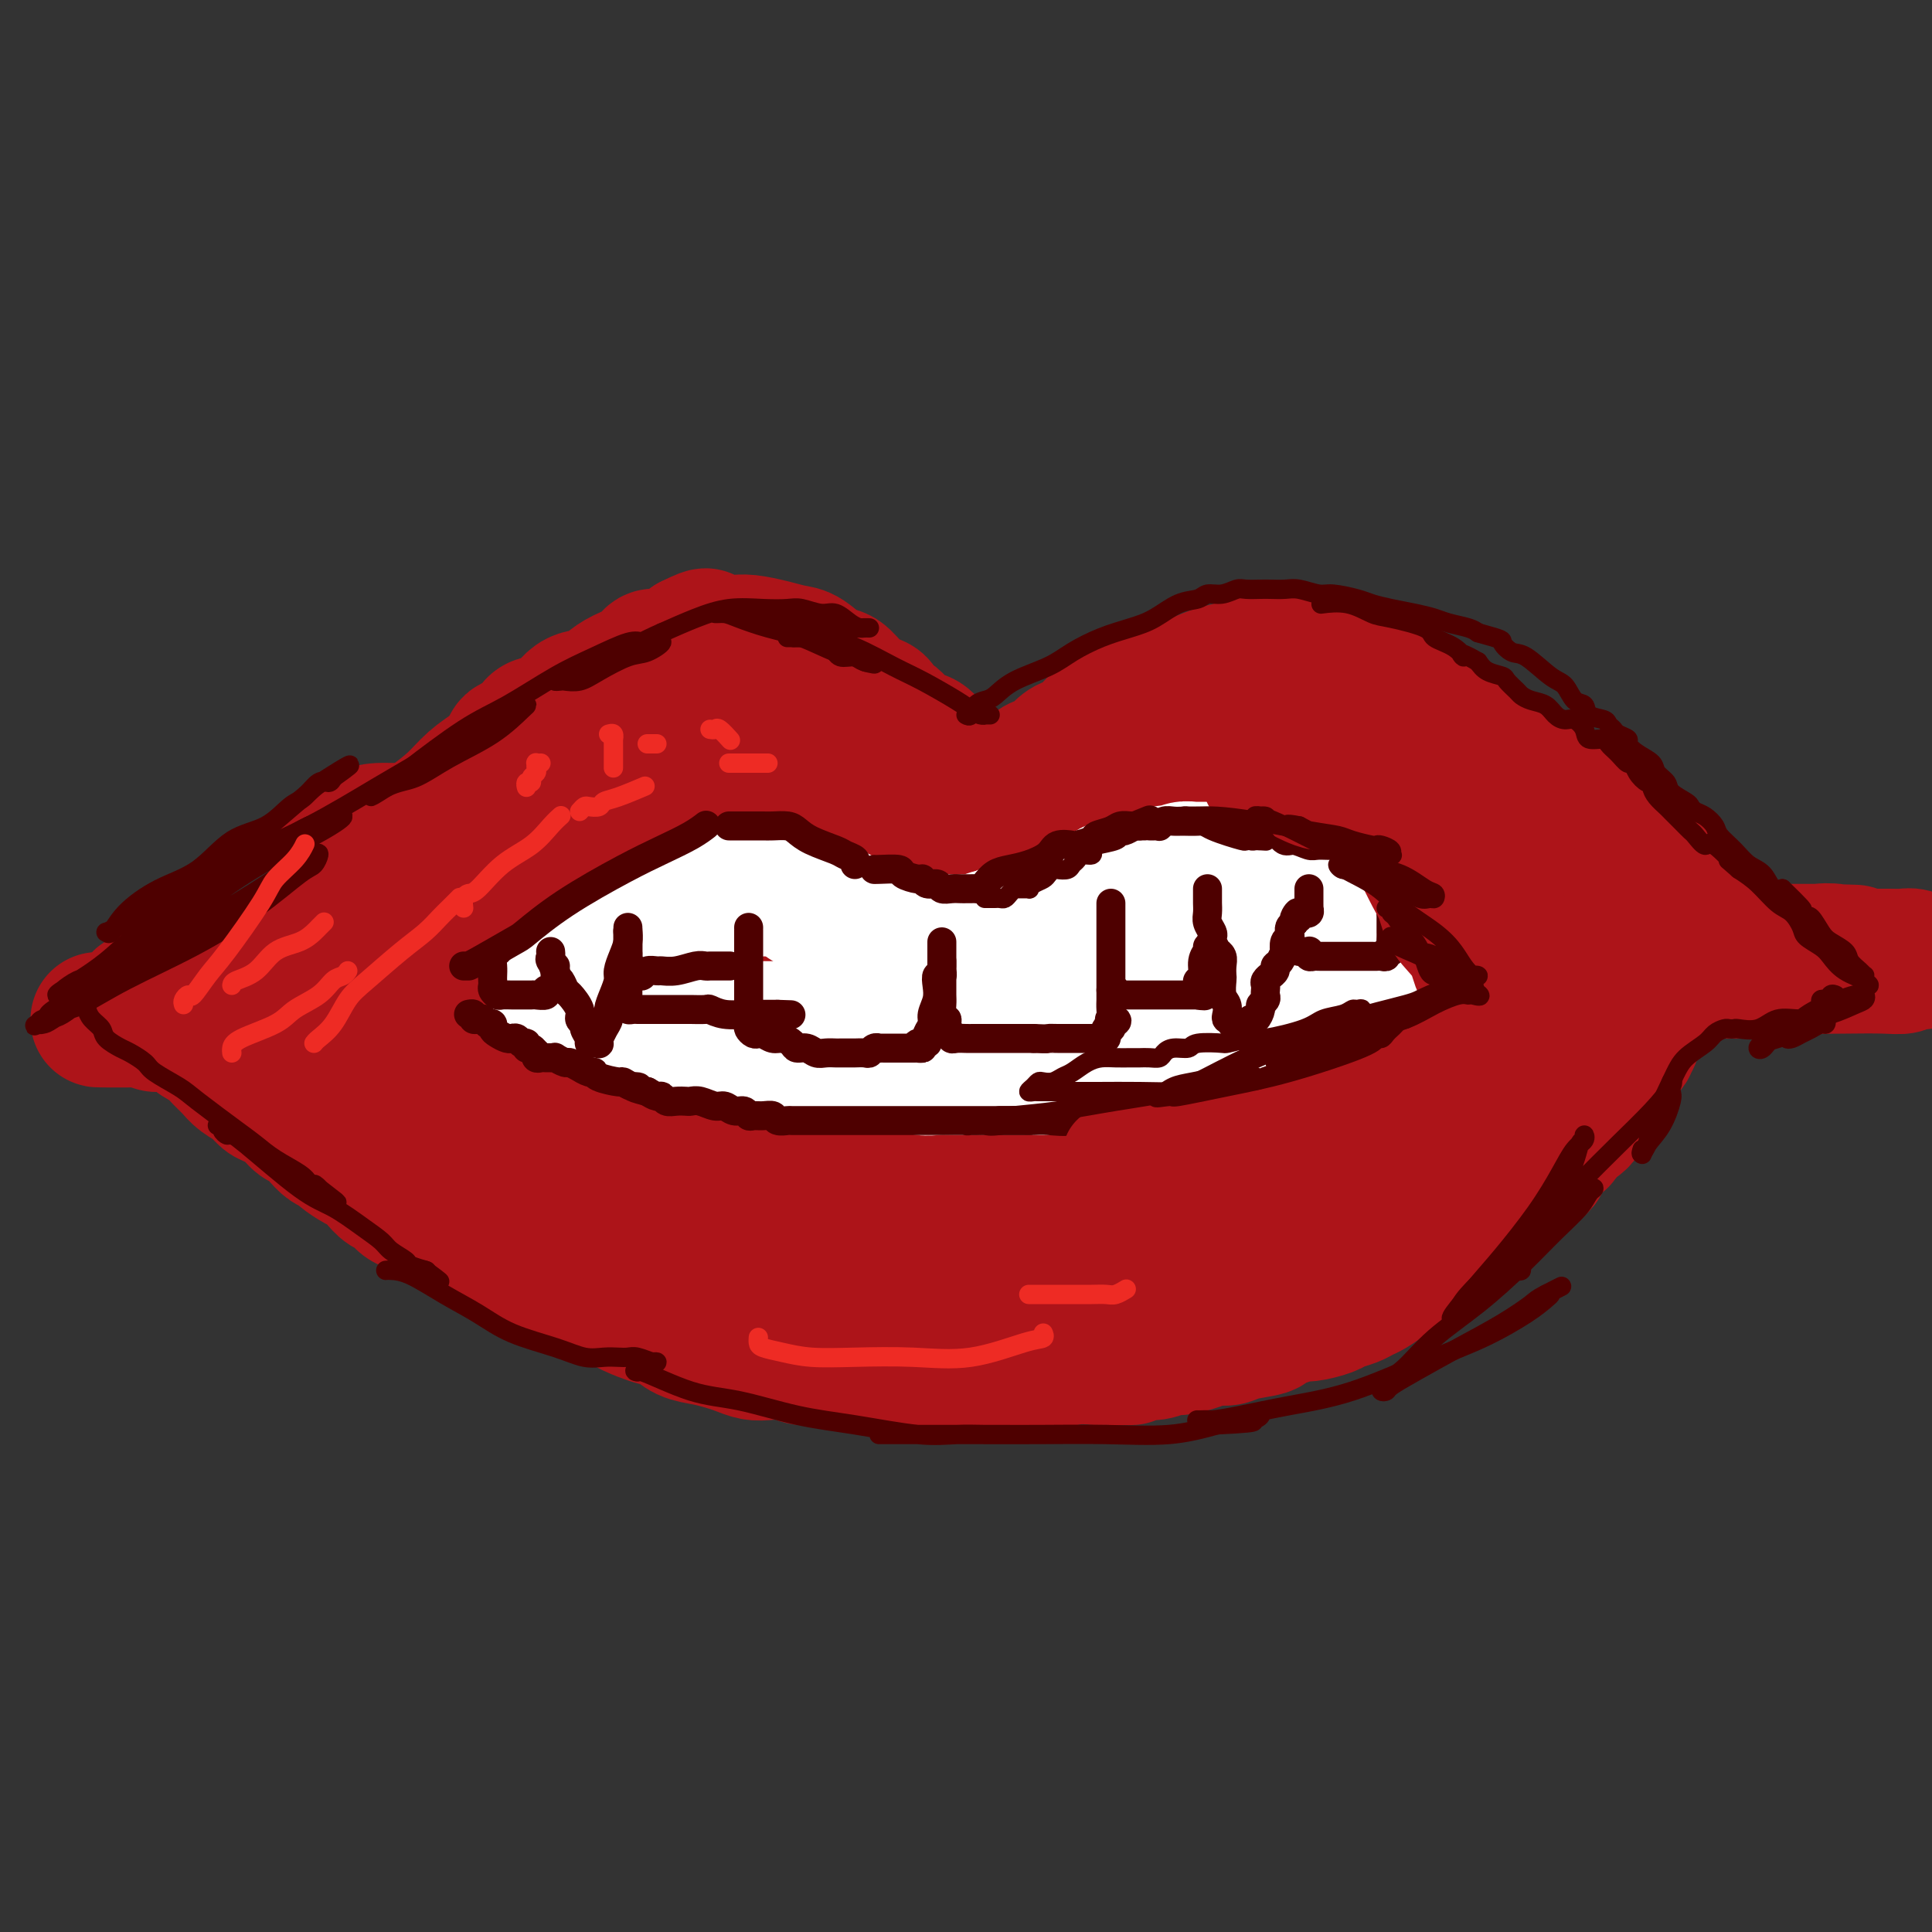 <svg viewBox='0 0 400 400' version='1.1' xmlns='http://www.w3.org/2000/svg' xmlns:xlink='http://www.w3.org/1999/xlink'><rect x="0" y="0" width="400" height="400" fill="#333333" stroke="none"/><g fill='none' stroke='#AD1419' stroke-width='28' stroke-linecap='round' stroke-linejoin='round'><path d='M68,189c-0.134,0.102 -0.267,0.204 0,0c0.267,-0.204 0.935,-0.714 1,-1c0.065,-0.286 -0.473,-0.348 0,-1c0.473,-0.652 1.955,-1.896 3,-3c1.045,-1.104 1.651,-2.069 3,-3c1.349,-0.931 3.441,-1.828 5,-3c1.559,-1.172 2.584,-2.620 4,-4c1.416,-1.380 3.224,-2.691 5,-4c1.776,-1.309 3.521,-2.617 5,-4c1.479,-1.383 2.694,-2.841 4,-4c1.306,-1.159 2.704,-2.021 4,-3c1.296,-0.979 2.489,-2.076 3,-3c0.511,-0.924 0.341,-1.674 1,-2c0.659,-0.326 2.147,-0.229 3,-1c0.853,-0.771 1.071,-2.409 2,-3c0.929,-0.591 2.568,-0.136 4,-1c1.432,-0.864 2.656,-3.046 4,-4c1.344,-0.954 2.808,-0.680 4,-1c1.192,-0.320 2.113,-1.234 3,-2c0.887,-0.766 1.739,-1.384 3,-2c1.261,-0.616 2.929,-1.228 4,-2c1.071,-0.772 1.545,-1.702 2,-2c0.455,-0.298 0.892,0.035 2,0c1.108,-0.035 2.888,-0.439 4,-1c1.112,-0.561 1.556,-1.281 2,-2'/><path d='M143,133c5.278,-2.629 2.473,-0.702 2,0c-0.473,0.702 1.385,0.177 3,0c1.615,-0.177 2.987,-0.008 4,0c1.013,0.008 1.668,-0.144 3,0c1.332,0.144 3.343,0.586 5,1c1.657,0.414 2.961,0.800 4,1c1.039,0.200 1.815,0.215 3,1c1.185,0.785 2.780,2.342 4,3c1.220,0.658 2.067,0.418 3,1c0.933,0.582 1.954,1.985 3,3c1.046,1.015 2.117,1.642 3,2c0.883,0.358 1.577,0.448 2,1c0.423,0.552 0.574,1.565 1,2c0.426,0.435 1.125,0.291 2,1c0.875,0.709 1.925,2.270 3,3c1.075,0.730 2.176,0.629 3,1c0.824,0.371 1.373,1.213 2,2c0.627,0.787 1.334,1.520 2,2c0.666,0.480 1.292,0.707 2,1c0.708,0.293 1.499,0.653 2,1c0.501,0.347 0.713,0.681 1,1c0.287,0.319 0.651,0.621 1,1c0.349,0.379 0.685,0.834 1,1c0.315,0.166 0.609,0.045 1,0c0.391,-0.045 0.878,-0.012 1,0c0.122,0.012 -0.122,0.003 0,0c0.122,-0.003 0.610,-0.001 1,0c0.390,0.001 0.682,0.000 1,0c0.318,-0.000 0.662,-0.000 1,0c0.338,0.000 0.669,0.000 1,0'/><path d='M208,162c1.218,0.146 0.764,0.010 1,0c0.236,-0.010 1.160,0.105 2,0c0.840,-0.105 1.594,-0.431 2,-1c0.406,-0.569 0.465,-1.381 1,-2c0.535,-0.619 1.547,-1.043 2,-1c0.453,0.043 0.349,0.555 1,0c0.651,-0.555 2.057,-2.176 3,-3c0.943,-0.824 1.421,-0.851 2,-1c0.579,-0.149 1.257,-0.422 2,-1c0.743,-0.578 1.550,-1.463 2,-2c0.450,-0.537 0.544,-0.726 1,-1c0.456,-0.274 1.276,-0.633 2,-1c0.724,-0.367 1.353,-0.742 2,-1c0.647,-0.258 1.314,-0.398 2,-1c0.686,-0.602 1.392,-1.666 2,-2c0.608,-0.334 1.118,0.061 2,0c0.882,-0.061 2.135,-0.580 3,-1c0.865,-0.420 1.340,-0.743 2,-1c0.660,-0.257 1.504,-0.450 3,-1c1.496,-0.550 3.644,-1.458 5,-2c1.356,-0.542 1.919,-0.720 3,-1c1.081,-0.280 2.680,-0.664 4,-1c1.320,-0.336 2.360,-0.626 3,-1c0.640,-0.374 0.881,-0.832 2,-1c1.119,-0.168 3.115,-0.046 4,0c0.885,0.046 0.659,0.014 1,0c0.341,-0.014 1.249,-0.012 2,0c0.751,0.012 1.346,0.034 2,0c0.654,-0.034 1.368,-0.125 2,0c0.632,0.125 1.180,0.464 2,1c0.820,0.536 1.910,1.268 3,2'/><path d='M278,139c2.220,0.703 1.769,0.962 2,1c0.231,0.038 1.145,-0.145 2,0c0.855,0.145 1.652,0.616 2,1c0.348,0.384 0.248,0.679 1,1c0.752,0.321 2.356,0.667 3,1c0.644,0.333 0.328,0.652 1,1c0.672,0.348 2.333,0.726 3,1c0.667,0.274 0.341,0.443 1,1c0.659,0.557 2.303,1.501 3,2c0.697,0.499 0.448,0.552 1,1c0.552,0.448 1.905,1.291 3,2c1.095,0.709 1.933,1.286 3,2c1.067,0.714 2.364,1.566 3,2c0.636,0.434 0.612,0.449 1,1c0.388,0.551 1.187,1.639 2,2c0.813,0.361 1.640,-0.006 2,0c0.360,0.006 0.252,0.383 1,1c0.748,0.617 2.350,1.474 3,2c0.650,0.526 0.347,0.722 1,1c0.653,0.278 2.263,0.637 3,1c0.737,0.363 0.601,0.731 1,1c0.399,0.269 1.332,0.439 2,1c0.668,0.561 1.071,1.511 2,2c0.929,0.489 2.384,0.516 3,1c0.616,0.484 0.393,1.425 1,2c0.607,0.575 2.046,0.784 3,1c0.954,0.216 1.424,0.439 2,1c0.576,0.561 1.257,1.460 2,2c0.743,0.540 1.546,0.722 2,1c0.454,0.278 0.558,0.651 1,1c0.442,0.349 1.221,0.675 2,1'/><path d='M340,177c9.769,6.123 3.192,2.429 1,1c-2.192,-1.429 0.001,-0.593 1,0c0.999,0.593 0.804,0.942 1,1c0.196,0.058 0.784,-0.177 1,0c0.216,0.177 0.062,0.765 0,1c-0.062,0.235 -0.031,0.118 0,0'/><path d='M78,220c0.000,0.331 0.000,0.661 0,1c-0.000,0.339 -0.001,0.686 0,1c0.001,0.314 0.003,0.594 0,1c-0.003,0.406 -0.012,0.939 0,1c0.012,0.061 0.045,-0.350 0,0c-0.045,0.350 -0.167,1.459 0,2c0.167,0.541 0.622,0.513 1,1c0.378,0.487 0.680,1.488 1,2c0.320,0.512 0.658,0.535 1,1c0.342,0.465 0.687,1.370 1,2c0.313,0.630 0.594,0.983 1,1c0.406,0.017 0.938,-0.304 1,0c0.062,0.304 -0.345,1.232 0,2c0.345,0.768 1.443,1.374 2,2c0.557,0.626 0.572,1.270 1,2c0.428,0.730 1.270,1.546 2,2c0.730,0.454 1.349,0.546 2,1c0.651,0.454 1.333,1.272 2,2c0.667,0.728 1.317,1.368 2,2c0.683,0.632 1.397,1.256 2,2c0.603,0.744 1.094,1.608 2,2c0.906,0.392 2.226,0.314 3,1c0.774,0.686 1.004,2.138 2,3c0.996,0.862 2.760,1.133 4,2c1.240,0.867 1.957,2.329 3,3c1.043,0.671 2.414,0.551 3,1c0.586,0.449 0.389,1.467 1,2c0.611,0.533 2.032,0.581 3,1c0.968,0.419 1.484,1.210 2,2'/><path d='M120,265c5.382,4.098 3.336,2.345 3,2c-0.336,-0.345 1.040,0.720 2,1c0.960,0.280 1.506,-0.224 2,0c0.494,0.224 0.935,1.177 2,2c1.065,0.823 2.752,1.516 4,2c1.248,0.484 2.056,0.760 3,1c0.944,0.240 2.023,0.445 3,1c0.977,0.555 1.850,1.459 3,2c1.150,0.541 2.575,0.720 4,1c1.425,0.280 2.850,0.663 4,1c1.150,0.337 2.026,0.630 3,1c0.974,0.370 2.045,0.817 3,1c0.955,0.183 1.796,0.102 3,0c1.204,-0.102 2.773,-0.223 4,0c1.227,0.223 2.111,0.792 3,1c0.889,0.208 1.783,0.055 3,0c1.217,-0.055 2.755,-0.011 4,0c1.245,0.011 2.195,-0.011 4,0c1.805,0.011 4.463,0.056 6,0c1.537,-0.056 1.951,-0.211 3,0c1.049,0.211 2.731,0.789 4,1c1.269,0.211 2.124,0.057 3,0c0.876,-0.057 1.775,-0.015 3,0c1.225,0.015 2.778,0.004 4,0c1.222,-0.004 2.114,-0.000 3,0c0.886,0.000 1.765,-0.004 3,0c1.235,0.004 2.825,0.015 4,0c1.175,-0.015 1.933,-0.056 3,0c1.067,0.056 2.441,0.207 4,0c1.559,-0.207 3.303,-0.774 5,-1c1.697,-0.226 3.349,-0.113 5,0'/><path d='M227,281c11.807,0.137 5.825,-0.020 4,0c-1.825,0.020 0.506,0.216 2,0c1.494,-0.216 2.150,-0.845 3,-1c0.850,-0.155 1.893,0.165 3,0c1.107,-0.165 2.278,-0.814 3,-1c0.722,-0.186 0.995,0.091 2,0c1.005,-0.091 2.743,-0.549 4,-1c1.257,-0.451 2.033,-0.894 3,-1c0.967,-0.106 2.124,0.127 3,0c0.876,-0.127 1.471,-0.612 3,-1c1.529,-0.388 3.993,-0.677 5,-1c1.007,-0.323 0.557,-0.678 1,-1c0.443,-0.322 1.780,-0.611 3,-1c1.220,-0.389 2.322,-0.878 3,-1c0.678,-0.122 0.930,0.122 2,0c1.070,-0.122 2.957,-0.609 4,-1c1.043,-0.391 1.242,-0.686 2,-1c0.758,-0.314 2.074,-0.647 3,-1c0.926,-0.353 1.462,-0.726 2,-1c0.538,-0.274 1.079,-0.448 2,-1c0.921,-0.552 2.223,-1.481 3,-2c0.777,-0.519 1.031,-0.629 2,-1c0.969,-0.371 2.653,-1.004 4,-2c1.347,-0.996 2.356,-2.354 3,-3c0.644,-0.646 0.924,-0.581 2,-1c1.076,-0.419 2.949,-1.323 4,-2c1.051,-0.677 1.279,-1.126 2,-2c0.721,-0.874 1.936,-2.172 3,-3c1.064,-0.828 1.979,-1.184 3,-2c1.021,-0.816 2.149,-2.090 3,-3c0.851,-0.910 1.426,-1.455 2,-2'/><path d='M315,244c5.750,-4.302 2.624,-2.556 2,-2c-0.624,0.556 1.255,-0.077 2,-1c0.745,-0.923 0.356,-2.134 1,-3c0.644,-0.866 2.322,-1.386 3,-2c0.678,-0.614 0.356,-1.324 1,-2c0.644,-0.676 2.253,-1.320 3,-2c0.747,-0.680 0.632,-1.397 1,-2c0.368,-0.603 1.220,-1.091 2,-2c0.780,-0.909 1.490,-2.239 2,-3c0.510,-0.761 0.822,-0.955 1,-2c0.178,-1.045 0.222,-2.943 1,-4c0.778,-1.057 2.291,-1.273 3,-2c0.709,-0.727 0.613,-1.965 1,-3c0.387,-1.035 1.255,-1.867 2,-3c0.745,-1.133 1.365,-2.568 2,-4c0.635,-1.432 1.284,-2.861 2,-4c0.716,-1.139 1.498,-1.987 2,-3c0.502,-1.013 0.722,-2.189 1,-3c0.278,-0.811 0.613,-1.257 1,-2c0.387,-0.743 0.825,-1.784 1,-2c0.175,-0.216 0.088,0.392 0,1'/><path d='M349,194c2.892,-5.093 0.622,-0.826 0,1c-0.622,1.826 0.402,1.210 0,1c-0.402,-0.210 -2.231,-0.014 -3,1c-0.769,1.014 -0.478,2.845 -1,4c-0.522,1.155 -1.858,1.635 -3,3c-1.142,1.365 -2.092,3.614 -3,5c-0.908,1.386 -1.775,1.907 -3,3c-1.225,1.093 -2.809,2.757 -4,4c-1.191,1.243 -1.989,2.066 -3,3c-1.011,0.934 -2.234,1.979 -3,3c-0.766,1.021 -1.074,2.017 -2,3c-0.926,0.983 -2.468,1.951 -4,3c-1.532,1.049 -3.052,2.177 -4,3c-0.948,0.823 -1.322,1.341 -2,2c-0.678,0.659 -1.658,1.458 -3,2c-1.342,0.542 -3.044,0.827 -4,2c-0.956,1.173 -1.165,3.235 -2,4c-0.835,0.765 -2.296,0.234 -4,1c-1.704,0.766 -3.653,2.828 -5,4c-1.347,1.172 -2.093,1.454 -3,2c-0.907,0.546 -1.975,1.354 -3,2c-1.025,0.646 -2.007,1.128 -3,2c-0.993,0.872 -1.997,2.134 -3,3c-1.003,0.866 -2.006,1.335 -3,2c-0.994,0.665 -1.980,1.525 -3,2c-1.020,0.475 -2.073,0.563 -3,1c-0.927,0.437 -1.729,1.222 -3,2c-1.271,0.778 -3.011,1.549 -4,2c-0.989,0.451 -1.228,0.583 -2,1c-0.772,0.417 -2.078,1.119 -4,2c-1.922,0.881 -4.461,1.940 -7,3'/><path d='M255,270c-8.416,4.660 -4.458,1.812 -4,1c0.458,-0.812 -2.586,0.414 -5,1c-2.414,0.586 -4.198,0.534 -6,1c-1.802,0.466 -3.621,1.450 -5,2c-1.379,0.550 -2.318,0.667 -4,1c-1.682,0.333 -4.105,0.881 -6,1c-1.895,0.119 -3.260,-0.193 -5,0c-1.740,0.193 -3.855,0.889 -6,1c-2.145,0.111 -4.320,-0.362 -6,0c-1.680,0.362 -2.865,1.561 -5,2c-2.135,0.439 -5.220,0.118 -7,0c-1.780,-0.118 -2.254,-0.032 -3,0c-0.746,0.032 -1.765,0.009 -3,0c-1.235,-0.009 -2.686,-0.006 -4,0c-1.314,0.006 -2.491,0.013 -4,0c-1.509,-0.013 -3.352,-0.046 -5,0c-1.648,0.046 -3.102,0.170 -4,0c-0.898,-0.170 -1.240,-0.635 -2,-1c-0.760,-0.365 -1.938,-0.630 -3,-1c-1.062,-0.370 -2.009,-0.844 -3,-1c-0.991,-0.156 -2.024,0.008 -3,0c-0.976,-0.008 -1.893,-0.187 -4,-1c-2.107,-0.813 -5.405,-2.259 -8,-3c-2.595,-0.741 -4.487,-0.777 -6,-1c-1.513,-0.223 -2.646,-0.632 -4,-1c-1.354,-0.368 -2.928,-0.694 -4,-1c-1.072,-0.306 -1.641,-0.593 -3,-1c-1.359,-0.407 -3.509,-0.934 -5,-1c-1.491,-0.066 -2.325,0.328 -3,0c-0.675,-0.328 -1.193,-1.380 -2,-2c-0.807,-0.620 -1.904,-0.810 -3,-1'/><path d='M120,265c-8.903,-2.739 -4.660,-2.085 -4,-2c0.660,0.085 -2.263,-0.397 -4,-1c-1.737,-0.603 -2.289,-1.326 -4,-2c-1.711,-0.674 -4.582,-1.298 -6,-2c-1.418,-0.702 -1.382,-1.483 -2,-2c-0.618,-0.517 -1.890,-0.769 -3,-1c-1.110,-0.231 -2.058,-0.442 -3,-1c-0.942,-0.558 -1.876,-1.463 -3,-2c-1.124,-0.537 -2.437,-0.706 -3,-1c-0.563,-0.294 -0.377,-0.711 -1,-1c-0.623,-0.289 -2.054,-0.449 -3,-1c-0.946,-0.551 -1.407,-1.495 -2,-2c-0.593,-0.505 -1.318,-0.573 -2,-1c-0.682,-0.427 -1.319,-1.214 -2,-2c-0.681,-0.786 -1.404,-1.572 -2,-2c-0.596,-0.428 -1.066,-0.499 -2,-1c-0.934,-0.501 -2.333,-1.434 -3,-2c-0.667,-0.566 -0.602,-0.767 -1,-1c-0.398,-0.233 -1.260,-0.499 -2,-1c-0.740,-0.501 -1.357,-1.237 -2,-2c-0.643,-0.763 -1.313,-1.551 -2,-2c-0.687,-0.449 -1.390,-0.557 -2,-1c-0.610,-0.443 -1.126,-1.221 -2,-2c-0.874,-0.779 -2.107,-1.560 -3,-2c-0.893,-0.440 -1.447,-0.541 -2,-1c-0.553,-0.459 -1.106,-1.278 -2,-2c-0.894,-0.722 -2.129,-1.348 -3,-2c-0.871,-0.652 -1.378,-1.329 -2,-2c-0.622,-0.671 -1.360,-1.334 -2,-2c-0.640,-0.666 -1.183,-1.333 -2,-2c-0.817,-0.667 -1.909,-1.333 -3,-2'/><path d='M41,215c-6.802,-5.437 -2.308,-2.030 -1,-1c1.308,1.030 -0.571,-0.315 -2,-1c-1.429,-0.685 -2.406,-0.708 -3,-1c-0.594,-0.292 -0.803,-0.851 -1,-1c-0.197,-0.149 -0.383,0.114 -1,0c-0.617,-0.114 -1.665,-0.605 -2,-1c-0.335,-0.395 0.045,-0.694 0,-1c-0.045,-0.306 -0.513,-0.618 -1,-1c-0.487,-0.382 -0.994,-0.834 -1,-1c-0.006,-0.166 0.488,-0.044 1,0c0.512,0.044 1.043,0.012 1,0c-0.043,-0.012 -0.661,-0.003 0,0c0.661,0.003 2.600,0.002 4,0c1.400,-0.002 2.263,-0.004 3,0c0.737,0.004 1.350,0.015 2,0c0.650,-0.015 1.336,-0.057 2,0c0.664,0.057 1.306,0.212 2,0c0.694,-0.212 1.439,-0.792 2,-1c0.561,-0.208 0.939,-0.046 2,0c1.061,0.046 2.805,-0.025 4,0c1.195,0.025 1.841,0.148 3,0c1.159,-0.148 2.830,-0.565 4,-1c1.170,-0.435 1.838,-0.887 3,-1c1.162,-0.113 2.817,0.114 4,0c1.183,-0.114 1.896,-0.569 3,-1c1.104,-0.431 2.601,-0.837 4,-1c1.399,-0.163 2.699,-0.081 4,0'/><path d='M77,202c9.239,-1.240 8.337,-1.838 9,-2c0.663,-0.162 2.891,0.114 5,0c2.109,-0.114 4.099,-0.619 6,-1c1.901,-0.381 3.713,-0.638 6,-1c2.287,-0.362 5.049,-0.829 7,-1c1.951,-0.171 3.089,-0.046 5,0c1.911,0.046 4.593,0.013 7,0c2.407,-0.013 4.538,-0.006 7,0c2.462,0.006 5.256,0.012 8,0c2.744,-0.012 5.437,-0.042 8,0c2.563,0.042 4.997,0.155 9,0c4.003,-0.155 9.575,-0.577 14,-1c4.425,-0.423 7.702,-0.845 11,-1c3.298,-0.155 6.616,-0.041 10,0c3.384,0.041 6.835,0.011 10,0c3.165,-0.011 6.046,-0.003 9,0c2.954,0.003 5.982,0.001 9,0c3.018,-0.001 6.026,-0.000 9,0c2.974,0.000 5.914,0.000 9,0c3.086,-0.000 6.318,-0.000 9,0c2.682,0.000 4.813,0.000 7,0c2.187,-0.000 4.431,-0.000 6,0c1.569,0.000 2.463,0.000 5,0c2.537,-0.000 6.716,-0.000 9,0c2.284,0.000 2.672,0.000 4,0c1.328,-0.000 3.597,-0.000 6,0c2.403,0.000 4.939,0.000 7,0c2.061,-0.000 3.645,-0.000 5,0c1.355,0.000 2.480,0.000 4,0c1.520,-0.000 3.434,-0.000 5,0c1.566,0.000 2.783,0.000 4,0'/><path d='M306,195c31.071,-0.309 10.750,-0.083 4,0c-6.750,0.083 0.071,0.022 4,0c3.929,-0.022 4.966,-0.006 6,0c1.034,0.006 2.065,0.002 3,0c0.935,-0.002 1.773,-0.001 3,0c1.227,0.001 2.841,0.000 4,0c1.159,-0.000 1.861,-0.001 3,0c1.139,0.001 2.714,0.004 4,0c1.286,-0.004 2.284,-0.015 3,0c0.716,0.015 1.150,0.056 2,0c0.850,-0.056 2.114,-0.207 3,0c0.886,0.207 1.392,0.774 2,1c0.608,0.226 1.318,0.113 2,0c0.682,-0.113 1.338,-0.226 2,0c0.662,0.226 1.331,0.793 2,1c0.669,0.207 1.338,0.056 2,0c0.662,-0.056 1.318,-0.015 2,0c0.682,0.015 1.390,0.004 2,0c0.610,-0.004 1.122,-0.001 2,0c0.878,0.001 2.122,0.000 3,0c0.878,-0.000 1.390,-0.000 2,0c0.610,0.000 1.319,0.000 2,0c0.681,-0.000 1.335,-0.000 2,0c0.665,0.000 1.340,0.000 2,0c0.660,-0.000 1.304,-0.000 2,0c0.696,0.000 1.444,0.000 2,0c0.556,-0.000 0.919,-0.000 1,0c0.081,0.000 -0.120,0.000 0,0c0.120,-0.000 0.560,-0.000 1,0'/><path d='M378,197c11.315,0.326 3.604,0.140 1,0c-2.604,-0.140 -0.101,-0.234 1,0c1.101,0.234 0.798,0.795 1,1c0.202,0.205 0.907,0.054 2,0c1.093,-0.054 2.574,-0.011 4,0c1.426,0.011 2.797,-0.011 4,0c1.203,0.011 2.238,0.054 3,0c0.762,-0.054 1.250,-0.207 2,0c0.750,0.207 1.761,0.773 2,1c0.239,0.227 -0.296,0.113 -1,0c-0.704,-0.113 -1.577,-0.226 -2,0c-0.423,0.226 -0.395,0.792 -1,1c-0.605,0.208 -1.844,0.060 -4,0c-2.156,-0.060 -5.229,-0.031 -8,0c-2.771,0.031 -5.240,0.065 -8,0c-2.760,-0.065 -5.812,-0.228 -8,0c-2.188,0.228 -3.512,0.849 -6,1c-2.488,0.151 -6.139,-0.168 -9,0c-2.861,0.168 -4.932,0.821 -7,1c-2.068,0.179 -4.132,-0.117 -6,0c-1.868,0.117 -3.542,0.647 -5,1c-1.458,0.353 -2.702,0.529 -4,1c-1.298,0.471 -2.649,1.235 -4,2'/><path d='M325,206c-2.654,0.540 -2.787,-0.110 -3,0c-0.213,0.110 -0.504,0.981 -2,2c-1.496,1.019 -4.197,2.185 -6,3c-1.803,0.815 -2.708,1.278 -4,2c-1.292,0.722 -2.970,1.704 -4,2c-1.030,0.296 -1.413,-0.093 -2,0c-0.587,0.093 -1.380,0.667 -2,1c-0.620,0.333 -1.067,0.426 -2,1c-0.933,0.574 -2.350,1.630 -3,2c-0.650,0.370 -0.531,0.052 -1,0c-0.469,-0.052 -1.526,0.160 -3,1c-1.474,0.840 -3.364,2.308 -4,3c-0.636,0.692 -0.018,0.609 -1,1c-0.982,0.391 -3.565,1.257 -5,2c-1.435,0.743 -1.722,1.363 -3,2c-1.278,0.637 -3.545,1.291 -5,2c-1.455,0.709 -2.096,1.474 -3,2c-0.904,0.526 -2.070,0.813 -3,1c-0.930,0.187 -1.623,0.274 -3,1c-1.377,0.726 -3.439,2.093 -5,3c-1.561,0.907 -2.623,1.356 -4,2c-1.377,0.644 -3.071,1.485 -5,2c-1.929,0.515 -4.094,0.705 -6,1c-1.906,0.295 -3.555,0.695 -5,1c-1.445,0.305 -2.687,0.514 -5,1c-2.313,0.486 -5.696,1.247 -8,2c-2.304,0.753 -3.529,1.497 -5,2c-1.471,0.503 -3.188,0.764 -5,1c-1.812,0.236 -3.719,0.448 -6,1c-2.281,0.552 -4.938,1.443 -7,2c-2.062,0.557 -3.531,0.778 -5,1'/><path d='M200,253c-8.943,2.018 -5.300,1.063 -5,1c0.300,-0.063 -2.744,0.767 -5,1c-2.256,0.233 -3.725,-0.130 -5,0c-1.275,0.130 -2.356,0.753 -4,1c-1.644,0.247 -3.850,0.119 -5,0c-1.150,-0.119 -1.245,-0.228 -3,0c-1.755,0.228 -5.170,0.793 -7,1c-1.830,0.207 -2.074,0.055 -3,0c-0.926,-0.055 -2.535,-0.014 -4,0c-1.465,0.014 -2.787,0.001 -4,0c-1.213,-0.001 -2.319,0.010 -3,0c-0.681,-0.010 -0.938,-0.041 -2,0c-1.062,0.041 -2.928,0.153 -4,0c-1.072,-0.153 -1.350,-0.569 -2,-1c-0.650,-0.431 -1.670,-0.875 -3,-1c-1.330,-0.125 -2.968,0.068 -4,0c-1.032,-0.068 -1.459,-0.397 -3,-1c-1.541,-0.603 -4.198,-1.478 -6,-2c-1.802,-0.522 -2.749,-0.689 -4,-1c-1.251,-0.311 -2.805,-0.765 -4,-1c-1.195,-0.235 -2.032,-0.252 -3,-1c-0.968,-0.748 -2.069,-2.228 -3,-3c-0.931,-0.772 -1.693,-0.837 -3,-1c-1.307,-0.163 -3.158,-0.425 -4,-1c-0.842,-0.575 -0.673,-1.464 -1,-2c-0.327,-0.536 -1.148,-0.718 -2,-1c-0.852,-0.282 -1.733,-0.663 -2,-1c-0.267,-0.337 0.082,-0.629 0,-1c-0.082,-0.371 -0.595,-0.820 -1,-1c-0.405,-0.180 -0.703,-0.090 -1,0'/><path d='M100,238c-2.443,-1.688 -0.050,-0.409 1,0c1.050,0.409 0.758,-0.051 1,0c0.242,0.051 1.018,0.615 2,1c0.982,0.385 2.169,0.591 4,1c1.831,0.409 4.306,1.022 7,2c2.694,0.978 5.607,2.322 9,3c3.393,0.678 7.265,0.691 13,2c5.735,1.309 13.331,3.914 19,5c5.669,1.086 9.411,0.653 14,1c4.589,0.347 10.026,1.473 15,2c4.974,0.527 9.485,0.457 15,0c5.515,-0.457 12.033,-1.299 18,-2c5.967,-0.701 11.381,-1.261 19,-3c7.619,-1.739 17.441,-4.655 25,-7c7.559,-2.345 12.855,-4.117 19,-6c6.145,-1.883 13.138,-3.877 19,-6c5.862,-2.123 10.594,-4.377 15,-6c4.406,-1.623 8.487,-2.616 12,-4c3.513,-1.384 6.458,-3.157 8,-4c1.542,-0.843 1.681,-0.754 2,-1c0.319,-0.246 0.818,-0.825 1,-1c0.182,-0.175 0.046,0.055 0,0c-0.046,-0.055 -0.001,-0.393 0,-1c0.001,-0.607 -0.041,-1.482 0,-2c0.041,-0.518 0.165,-0.678 0,-1c-0.165,-0.322 -0.619,-0.806 -1,-1c-0.381,-0.194 -0.691,-0.097 -1,0'/><path d='M336,210c-0.631,-0.750 -1.207,-0.124 -3,0c-1.793,0.124 -4.801,-0.253 -7,0c-2.199,0.253 -3.589,1.137 -8,3c-4.411,1.863 -11.844,4.704 -17,7c-5.156,2.296 -8.036,4.046 -12,6c-3.964,1.954 -9.012,4.112 -14,6c-4.988,1.888 -9.917,3.504 -15,6c-5.083,2.496 -10.319,5.870 -16,8c-5.681,2.130 -11.806,3.016 -17,4c-5.194,0.984 -9.457,2.068 -14,3c-4.543,0.932 -9.368,1.714 -13,2c-3.632,0.286 -6.072,0.077 -9,0c-2.928,-0.077 -6.343,-0.021 -9,0c-2.657,0.021 -4.556,0.006 -8,0c-3.444,-0.006 -8.434,-0.003 -11,0c-2.566,0.003 -2.708,0.004 -3,0c-0.292,-0.004 -0.732,-0.015 -1,0c-0.268,0.015 -0.362,0.056 1,0c1.362,-0.056 4.182,-0.210 8,0c3.818,0.210 8.634,0.785 14,0c5.366,-0.785 11.281,-2.930 18,-5c6.719,-2.070 14.243,-4.067 22,-7c7.757,-2.933 15.747,-6.804 22,-10c6.253,-3.196 10.769,-5.718 15,-8c4.231,-2.282 8.175,-4.323 11,-6c2.825,-1.677 4.530,-2.990 6,-4c1.470,-1.010 2.706,-1.717 3,-2c0.294,-0.283 -0.353,-0.141 -1,0'/><path d='M278,213c8.420,-4.437 1.469,-0.529 -2,1c-3.469,1.529 -3.458,0.680 -5,1c-1.542,0.320 -4.638,1.808 -9,3c-4.362,1.192 -9.991,2.088 -15,3c-5.009,0.912 -9.398,1.842 -18,3c-8.602,1.158 -21.417,2.545 -32,4c-10.583,1.455 -18.936,2.978 -27,4c-8.064,1.022 -15.841,1.543 -23,2c-7.159,0.457 -13.701,0.852 -19,1c-5.299,0.148 -9.354,0.050 -13,0c-3.646,-0.050 -6.881,-0.052 -10,0c-3.119,0.052 -6.122,0.157 -8,0c-1.878,-0.157 -2.632,-0.578 -4,-1c-1.368,-0.422 -3.350,-0.845 -5,-1c-1.650,-0.155 -2.969,-0.042 -4,0c-1.031,0.042 -1.774,0.011 -3,0c-1.226,-0.011 -2.935,-0.003 -4,0c-1.065,0.003 -1.488,0.002 -2,0c-0.512,-0.002 -1.115,-0.006 -1,0c0.115,0.006 0.946,0.022 1,0c0.054,-0.022 -0.670,-0.081 0,0c0.670,0.081 2.732,0.301 5,0c2.268,-0.301 4.740,-1.122 8,-2c3.260,-0.878 7.307,-1.811 12,-3c4.693,-1.189 10.033,-2.634 15,-4c4.967,-1.366 9.560,-2.653 18,-5c8.440,-2.347 20.726,-5.753 26,-7c5.274,-1.247 3.537,-0.334 8,-1c4.463,-0.666 15.125,-2.910 22,-4c6.875,-1.090 9.964,-1.026 14,-1c4.036,0.026 9.018,0.013 14,0'/><path d='M217,206c11.126,-0.879 9.940,-0.078 12,0c2.060,0.078 7.365,-0.568 12,-1c4.635,-0.432 8.601,-0.652 12,-1c3.399,-0.348 6.231,-0.825 9,-1c2.769,-0.175 5.473,-0.048 7,0c1.527,0.048 1.875,0.016 2,0c0.125,-0.016 0.028,-0.017 0,0c-0.028,0.017 0.014,0.051 0,0c-0.014,-0.051 -0.083,-0.188 -1,0c-0.917,0.188 -2.682,0.701 -5,1c-2.318,0.299 -5.190,0.385 -9,1c-3.810,0.615 -8.557,1.758 -15,3c-6.443,1.242 -14.580,2.581 -24,3c-9.420,0.419 -20.123,-0.084 -32,0c-11.877,0.084 -24.928,0.755 -38,1c-13.072,0.245 -26.166,0.066 -37,0c-10.834,-0.066 -19.409,-0.018 -26,0c-6.591,0.018 -11.198,0.005 -15,0c-3.802,-0.005 -6.798,-0.001 -9,0c-2.202,0.001 -3.608,0.000 -5,0c-1.392,-0.000 -2.769,-0.000 -4,0c-1.231,0.000 -2.316,0.000 -3,0c-0.684,-0.000 -0.966,-0.000 -2,0c-1.034,0.000 -2.820,0.001 -4,0c-1.180,-0.001 -1.754,-0.004 -3,0c-1.246,0.004 -3.165,0.015 -4,0c-0.835,-0.015 -0.585,-0.056 -1,0c-0.415,0.056 -1.496,0.207 -2,0c-0.504,-0.207 -0.430,-0.774 0,-1c0.430,-0.226 1.215,-0.113 2,0'/><path d='M34,211c-27.857,0.086 -5.999,0.303 2,0c7.999,-0.303 2.137,-1.124 2,-2c-0.137,-0.876 5.449,-1.807 9,-3c3.551,-1.193 5.065,-2.648 7,-4c1.935,-1.352 4.289,-2.601 7,-4c2.711,-1.399 5.778,-2.947 8,-4c2.222,-1.053 3.598,-1.612 6,-3c2.402,-1.388 5.831,-3.606 8,-5c2.169,-1.394 3.077,-1.963 5,-3c1.923,-1.037 4.860,-2.540 7,-4c2.140,-1.460 3.483,-2.875 5,-4c1.517,-1.125 3.210,-1.959 5,-3c1.790,-1.041 3.679,-2.290 5,-3c1.321,-0.710 2.075,-0.883 4,-2c1.925,-1.117 5.021,-3.178 7,-4c1.979,-0.822 2.840,-0.404 4,-1c1.160,-0.596 2.620,-2.205 4,-3c1.380,-0.795 2.680,-0.776 4,-1c1.320,-0.224 2.660,-0.690 4,-1c1.340,-0.310 2.679,-0.465 4,-1c1.321,-0.535 2.624,-1.450 4,-2c1.376,-0.550 2.827,-0.736 4,-1c1.173,-0.264 2.070,-0.607 3,-1c0.930,-0.393 1.894,-0.837 3,-1c1.106,-0.163 2.355,-0.044 3,0c0.645,0.044 0.686,0.015 1,0c0.314,-0.015 0.902,-0.015 1,0c0.098,0.015 -0.293,0.045 0,0c0.293,-0.045 1.271,-0.166 2,0c0.729,0.166 1.208,0.619 2,1c0.792,0.381 1.896,0.691 3,1'/><path d='M167,153c2.488,0.593 2.708,1.075 4,2c1.292,0.925 3.654,2.293 5,3c1.346,0.707 1.675,0.751 2,1c0.325,0.249 0.647,0.701 1,1c0.353,0.299 0.739,0.446 1,1c0.261,0.554 0.397,1.516 0,2c-0.397,0.484 -1.329,0.490 -2,2c-0.671,1.510 -1.083,4.524 -2,6c-0.917,1.476 -2.340,1.415 -3,2c-0.660,0.585 -0.557,1.817 -1,3c-0.443,1.183 -1.433,2.317 -2,3c-0.567,0.683 -0.713,0.915 -1,1c-0.287,0.085 -0.717,0.024 -1,0c-0.283,-0.024 -0.419,-0.009 -1,0c-0.581,0.009 -1.609,0.013 -6,-1c-4.391,-1.013 -12.146,-3.042 -18,-4c-5.854,-0.958 -9.805,-0.846 -15,-1c-5.195,-0.154 -11.632,-0.574 -17,-1c-5.368,-0.426 -9.665,-0.856 -14,-1c-4.335,-0.144 -8.706,-0.001 -12,0c-3.294,0.001 -5.511,-0.140 -7,0c-1.489,0.140 -2.251,0.559 -3,1c-0.749,0.441 -1.486,0.903 -2,1c-0.514,0.097 -0.803,-0.170 -1,0c-0.197,0.170 -0.300,0.778 0,1c0.300,0.222 1.004,0.060 1,0c-0.004,-0.060 -0.715,-0.017 1,0c1.715,0.017 5.858,0.009 10,0'/><path d='M84,175c3.895,-0.359 7.632,-1.756 12,-3c4.368,-1.244 9.368,-2.333 14,-3c4.632,-0.667 8.898,-0.910 14,-2c5.102,-1.090 11.042,-3.026 16,-4c4.958,-0.974 8.934,-0.987 13,-1c4.066,-0.013 8.221,-0.026 12,0c3.779,0.026 7.183,0.091 10,0c2.817,-0.091 5.049,-0.337 8,0c2.951,0.337 6.622,1.257 10,2c3.378,0.743 6.463,1.308 9,2c2.537,0.692 4.527,1.510 8,2c3.473,0.490 8.429,0.653 12,1c3.571,0.347 5.756,0.878 8,1c2.244,0.122 4.546,-0.163 7,0c2.454,0.163 5.059,0.776 7,1c1.941,0.224 3.220,0.060 5,0c1.780,-0.060 4.063,-0.016 6,0c1.937,0.016 3.527,0.003 5,0c1.473,-0.003 2.828,0.002 4,0c1.172,-0.002 2.163,-0.011 3,0c0.837,0.011 1.522,0.044 2,0c0.478,-0.044 0.748,-0.164 1,0c0.252,0.164 0.484,0.610 0,1c-0.484,0.390 -1.684,0.722 -3,1c-1.316,0.278 -2.748,0.502 -5,1c-2.252,0.498 -5.324,1.272 -9,2c-3.676,0.728 -7.954,1.412 -13,2c-5.046,0.588 -10.858,1.081 -17,2c-6.142,0.919 -12.612,2.262 -19,3c-6.388,0.738 -12.694,0.869 -19,1'/><path d='M185,184c-16.591,2.011 -15.567,0.539 -18,0c-2.433,-0.539 -8.322,-0.145 -12,0c-3.678,0.145 -5.146,0.042 -6,0c-0.854,-0.042 -1.095,-0.023 -1,0c0.095,0.023 0.526,0.050 1,0c0.474,-0.050 0.990,-0.176 1,0c0.010,0.176 -0.487,0.656 1,0c1.487,-0.656 4.958,-2.447 8,-4c3.042,-1.553 5.656,-2.870 9,-4c3.344,-1.130 7.420,-2.075 14,-4c6.580,-1.925 15.665,-4.831 20,-6c4.335,-1.169 3.919,-0.600 6,-1c2.081,-0.400 6.657,-1.767 12,-3c5.343,-1.233 11.452,-2.330 15,-3c3.548,-0.670 4.537,-0.912 6,-1c1.463,-0.088 3.402,-0.024 5,0c1.598,0.024 2.855,0.006 4,0c1.145,-0.006 2.179,-0.002 3,0c0.821,0.002 1.430,-0.000 2,0c0.570,0.000 1.102,0.002 2,0c0.898,-0.002 2.163,-0.008 3,0c0.837,0.008 1.248,0.028 2,0c0.752,-0.028 1.846,-0.106 3,0c1.154,0.106 2.367,0.396 3,1c0.633,0.604 0.686,1.524 1,2c0.314,0.476 0.888,0.509 2,1c1.112,0.491 2.761,1.440 4,2c1.239,0.560 2.068,0.731 3,1c0.932,0.269 1.966,0.634 3,1'/><path d='M281,166c3.214,1.476 3.249,1.165 4,1c0.751,-0.165 2.218,-0.185 4,0c1.782,0.185 3.880,0.576 5,1c1.120,0.424 1.260,0.883 2,1c0.740,0.117 2.078,-0.108 3,0c0.922,0.108 1.429,0.550 2,1c0.571,0.450 1.207,0.910 2,1c0.793,0.090 1.741,-0.188 2,0c0.259,0.188 -0.173,0.843 0,1c0.173,0.157 0.952,-0.183 1,0c0.048,0.183 -0.635,0.888 -1,1c-0.365,0.112 -0.413,-0.370 -1,0c-0.587,0.370 -1.713,1.590 -3,2c-1.287,0.410 -2.736,0.009 -5,0c-2.264,-0.009 -5.342,0.375 -8,1c-2.658,0.625 -4.895,1.491 -7,2c-2.105,0.509 -4.077,0.660 -6,1c-1.923,0.340 -3.795,0.869 -5,1c-1.205,0.131 -1.741,-0.137 -2,0c-0.259,0.137 -0.241,0.678 0,1c0.241,0.322 0.704,0.427 1,1c0.296,0.573 0.426,1.616 1,2c0.574,0.384 1.593,0.110 2,0c0.407,-0.110 0.204,-0.055 0,0'/></g>
<g fill='none' stroke='#FFFFFF' stroke-width='28' stroke-linecap='round' stroke-linejoin='round'><path d='M115,206c-0.126,-0.026 -0.252,-0.052 0,0c0.252,0.052 0.883,0.184 1,0c0.117,-0.184 -0.278,-0.682 0,-1c0.278,-0.318 1.230,-0.456 2,-1c0.770,-0.544 1.359,-1.493 2,-2c0.641,-0.507 1.336,-0.574 2,-1c0.664,-0.426 1.299,-1.213 2,-2c0.701,-0.787 1.468,-1.573 2,-2c0.532,-0.427 0.828,-0.495 2,-1c1.172,-0.505 3.222,-1.449 4,-2c0.778,-0.551 0.286,-0.711 1,-1c0.714,-0.289 2.633,-0.707 4,-1c1.367,-0.293 2.183,-0.460 3,-1c0.817,-0.540 1.636,-1.454 2,-2c0.364,-0.546 0.272,-0.724 1,-1c0.728,-0.276 2.274,-0.648 3,-1c0.726,-0.352 0.632,-0.683 1,-1c0.368,-0.317 1.199,-0.621 2,-1c0.801,-0.379 1.572,-0.834 2,-1c0.428,-0.166 0.513,-0.045 1,0c0.487,0.045 1.376,0.012 2,0c0.624,-0.012 0.981,-0.004 1,0c0.019,0.004 -0.302,0.004 0,0c0.302,-0.004 1.225,-0.011 2,0c0.775,0.011 1.401,0.042 2,0c0.599,-0.042 1.171,-0.155 2,0c0.829,0.155 1.914,0.577 3,1'/><path d='M164,185c2.616,0.122 1.655,0.428 2,1c0.345,0.572 1.994,1.411 3,2c1.006,0.589 1.369,0.928 2,1c0.631,0.072 1.530,-0.121 2,0c0.470,0.121 0.509,0.558 1,1c0.491,0.442 1.432,0.889 2,1c0.568,0.111 0.764,-0.115 1,0c0.236,0.115 0.514,0.570 1,1c0.486,0.430 1.182,0.833 2,1c0.818,0.167 1.759,0.098 2,0c0.241,-0.098 -0.217,-0.223 0,0c0.217,0.223 1.109,0.796 2,1c0.891,0.204 1.783,0.041 2,0c0.217,-0.041 -0.240,0.042 0,0c0.240,-0.042 1.176,-0.207 2,0c0.824,0.207 1.536,0.788 2,1c0.464,0.212 0.682,0.057 1,0c0.318,-0.057 0.737,-0.015 1,0c0.263,0.015 0.371,0.004 1,0c0.629,-0.004 1.779,-0.001 2,0c0.221,0.001 -0.487,0.000 0,0c0.487,-0.000 2.171,0.000 3,0c0.829,-0.000 0.804,-0.000 1,0c0.196,0.000 0.612,0.001 1,0c0.388,-0.001 0.747,-0.004 1,0c0.253,0.004 0.400,0.016 1,0c0.600,-0.016 1.652,-0.060 2,0c0.348,0.060 -0.010,0.222 0,0c0.010,-0.222 0.387,-0.829 1,-1c0.613,-0.171 1.461,0.094 2,0c0.539,-0.094 0.770,-0.547 1,-1'/><path d='M208,193c3.853,-0.152 1.484,-0.031 1,0c-0.484,0.031 0.917,-0.030 2,0c1.083,0.030 1.848,0.149 2,0c0.152,-0.149 -0.310,-0.565 0,-1c0.310,-0.435 1.393,-0.887 2,-1c0.607,-0.113 0.740,0.113 1,0c0.260,-0.113 0.647,-0.566 1,-1c0.353,-0.434 0.673,-0.848 1,-1c0.327,-0.152 0.661,-0.040 1,0c0.339,0.040 0.681,0.008 1,0c0.319,-0.008 0.614,0.008 1,0c0.386,-0.008 0.864,-0.040 1,0c0.136,0.040 -0.069,0.150 0,0c0.069,-0.150 0.414,-0.561 1,-1c0.586,-0.439 1.414,-0.906 2,-1c0.586,-0.094 0.930,0.185 1,0c0.070,-0.185 -0.135,-0.833 0,-1c0.135,-0.167 0.610,0.148 1,0c0.390,-0.148 0.696,-0.758 1,-1c0.304,-0.242 0.606,-0.117 1,0c0.394,0.117 0.879,0.227 1,0c0.121,-0.227 -0.122,-0.792 0,-1c0.122,-0.208 0.610,-0.060 1,0c0.390,0.060 0.682,0.031 1,0c0.318,-0.031 0.663,-0.065 1,0c0.337,0.065 0.667,0.228 1,0c0.333,-0.228 0.669,-0.846 1,-1c0.331,-0.154 0.656,0.154 1,0c0.344,-0.154 0.708,-0.772 1,-1c0.292,-0.228 0.512,-0.065 1,0c0.488,0.065 1.244,0.033 2,0'/><path d='M240,182c4.919,-1.929 1.215,-1.253 0,-1c-1.215,0.253 0.059,0.082 1,0c0.941,-0.082 1.549,-0.074 2,0c0.451,0.074 0.746,0.216 1,0c0.254,-0.216 0.466,-0.790 1,-1c0.534,-0.210 1.389,-0.056 2,0c0.611,0.056 0.977,0.015 1,0c0.023,-0.015 -0.296,-0.005 0,0c0.296,0.005 1.209,0.005 2,0c0.791,-0.005 1.460,-0.015 2,0c0.540,0.015 0.952,0.056 1,0c0.048,-0.056 -0.267,-0.207 0,0c0.267,0.207 1.117,0.772 2,1c0.883,0.228 1.800,0.118 2,0c0.200,-0.118 -0.315,-0.243 0,0c0.315,0.243 1.460,0.853 2,1c0.540,0.147 0.473,-0.171 1,0c0.527,0.171 1.646,0.831 2,1c0.354,0.169 -0.059,-0.152 0,0c0.059,0.152 0.589,0.777 1,1c0.411,0.223 0.701,0.045 1,0c0.299,-0.045 0.605,0.044 1,0c0.395,-0.044 0.879,-0.222 1,0c0.121,0.222 -0.122,0.843 0,1c0.122,0.157 0.610,-0.151 1,0c0.390,0.151 0.682,0.762 1,1c0.318,0.238 0.663,0.102 1,0c0.337,-0.102 0.668,-0.172 1,0c0.332,0.172 0.666,0.586 1,1'/><path d='M271,187c3.186,1.038 2.152,0.133 2,0c-0.152,-0.133 0.579,0.504 1,1c0.421,0.496 0.533,0.850 1,1c0.467,0.150 1.291,0.097 2,0c0.709,-0.097 1.304,-0.236 2,0c0.696,0.236 1.492,0.848 2,1c0.508,0.152 0.728,-0.155 1,0c0.272,0.155 0.598,0.774 1,1c0.402,0.226 0.881,0.060 1,0c0.119,-0.060 -0.122,-0.012 0,0c0.122,0.012 0.606,-0.011 1,0c0.394,0.011 0.697,0.056 1,0c0.303,-0.056 0.607,-0.212 1,0c0.393,0.212 0.875,0.793 1,1c0.125,0.207 -0.107,0.041 0,0c0.107,-0.041 0.553,0.041 1,0c0.447,-0.041 0.894,-0.207 1,0c0.106,0.207 -0.129,0.788 0,1c0.129,0.212 0.622,0.057 1,0c0.378,-0.057 0.641,-0.016 1,0c0.359,0.016 0.814,0.007 1,0c0.186,-0.007 0.101,-0.012 0,0c-0.101,0.012 -0.220,0.042 0,0c0.220,-0.042 0.777,-0.155 1,0c0.223,0.155 0.111,0.577 0,1'/><path d='M294,194c3.319,1.022 0.116,0.077 -1,0c-1.116,-0.077 -0.144,0.716 0,1c0.144,0.284 -0.539,0.061 -1,0c-0.461,-0.061 -0.699,0.040 -1,0c-0.301,-0.040 -0.666,-0.221 -1,0c-0.334,0.221 -0.637,0.843 -1,1c-0.363,0.157 -0.787,-0.150 -1,0c-0.213,0.150 -0.217,0.758 -1,1c-0.783,0.242 -2.346,0.117 -3,0c-0.654,-0.117 -0.399,-0.228 -1,0c-0.601,0.228 -2.059,0.793 -3,1c-0.941,0.207 -1.365,0.056 -2,0c-0.635,-0.056 -1.479,-0.016 -2,0c-0.521,0.016 -0.718,0.008 -1,0c-0.282,-0.008 -0.648,-0.016 -1,0c-0.352,0.016 -0.688,0.057 -1,0c-0.312,-0.057 -0.598,-0.213 -1,0c-0.402,0.213 -0.919,0.793 -1,1c-0.081,0.207 0.274,0.040 0,0c-0.274,-0.040 -1.177,0.045 -2,0c-0.823,-0.045 -1.568,-0.222 -2,0c-0.432,0.222 -0.553,0.843 -1,1c-0.447,0.157 -1.219,-0.150 -2,0c-0.781,0.150 -1.570,0.758 -2,1c-0.430,0.242 -0.499,0.117 -1,0c-0.501,-0.117 -1.433,-0.228 -2,0c-0.567,0.228 -0.771,0.793 -1,1c-0.229,0.207 -0.485,0.056 -1,0c-0.515,-0.056 -1.290,-0.016 -2,0c-0.710,0.016 -1.355,0.008 -2,0'/><path d='M253,202c-6.170,1.172 -1.096,0.103 0,0c1.096,-0.103 -1.785,0.760 -3,1c-1.215,0.240 -0.762,-0.142 -1,0c-0.238,0.142 -1.167,0.809 -2,1c-0.833,0.191 -1.570,-0.092 -2,0c-0.430,0.092 -0.555,0.560 -1,1c-0.445,0.440 -1.212,0.853 -2,1c-0.788,0.147 -1.599,0.028 -2,0c-0.401,-0.028 -0.392,0.034 -1,0c-0.608,-0.034 -1.833,-0.163 -3,0c-1.167,0.163 -2.274,0.617 -3,1c-0.726,0.383 -1.069,0.695 -2,1c-0.931,0.305 -2.451,0.604 -4,1c-1.549,0.396 -3.128,0.890 -4,1c-0.872,0.110 -1.037,-0.163 -2,0c-0.963,0.163 -2.724,0.762 -4,1c-1.276,0.238 -2.067,0.116 -3,0c-0.933,-0.116 -2.007,-0.227 -3,0c-0.993,0.227 -1.904,0.793 -3,1c-1.096,0.207 -2.376,0.055 -3,0c-0.624,-0.055 -0.591,-0.015 -1,0c-0.409,0.015 -1.261,0.004 -2,0c-0.739,-0.004 -1.365,-0.002 -2,0c-0.635,0.002 -1.280,0.004 -2,0c-0.720,-0.004 -1.516,-0.015 -2,0c-0.484,0.015 -0.657,0.057 -1,0c-0.343,-0.057 -0.857,-0.211 -2,0c-1.143,0.211 -2.915,0.789 -4,1c-1.085,0.211 -1.485,0.057 -2,0c-0.515,-0.057 -1.147,-0.016 -2,0c-0.853,0.016 -1.926,0.008 -3,0'/><path d='M182,213c-5.690,0.309 -2.417,0.083 -2,0c0.417,-0.083 -2.024,-0.022 -3,0c-0.976,0.022 -0.487,0.006 -1,0c-0.513,-0.006 -2.027,-0.002 -3,0c-0.973,0.002 -1.406,0.000 -2,0c-0.594,-0.000 -1.348,-0.000 -2,0c-0.652,0.000 -1.200,0.000 -2,0c-0.800,-0.000 -1.850,-0.000 -3,0c-1.150,0.000 -2.398,0.000 -4,0c-1.602,-0.000 -3.556,-0.000 -5,0c-1.444,0.000 -2.379,-0.000 -3,0c-0.621,0.000 -0.930,0.000 -2,0c-1.070,-0.000 -2.903,-0.000 -4,0c-1.097,0.000 -1.460,0.000 -2,0c-0.540,-0.000 -1.258,-0.000 -2,0c-0.742,0.000 -1.508,0.001 -2,0c-0.492,-0.001 -0.709,-0.004 -1,0c-0.291,0.004 -0.655,0.015 -1,0c-0.345,-0.015 -0.671,-0.057 -1,0c-0.329,0.057 -0.662,0.211 -1,0c-0.338,-0.211 -0.682,-0.789 -1,-1c-0.318,-0.211 -0.612,-0.057 -1,0c-0.388,0.057 -0.872,0.015 -1,0c-0.128,-0.015 0.100,-0.004 0,0c-0.100,0.004 -0.527,0.001 -1,0c-0.473,-0.001 -0.992,-0.000 -1,0c-0.008,0.000 0.496,0.000 1,0'/><path d='M132,212c-7.713,-0.198 -1.996,-0.193 1,0c2.996,0.193 3.271,0.573 4,1c0.729,0.427 1.912,0.902 3,1c1.088,0.098 2.080,-0.180 3,0c0.920,0.180 1.768,0.818 3,1c1.232,0.182 2.850,-0.092 4,0c1.150,0.092 1.834,0.550 3,1c1.166,0.450 2.816,0.891 4,1c1.184,0.109 1.902,-0.114 3,0c1.098,0.114 2.576,0.566 4,1c1.424,0.434 2.793,0.849 4,1c1.207,0.151 2.252,0.040 3,0c0.748,-0.040 1.199,-0.007 2,0c0.801,0.007 1.951,-0.013 3,0c1.049,0.013 1.995,0.060 3,0c1.005,-0.060 2.068,-0.226 3,0c0.932,0.226 1.734,0.845 3,1c1.266,0.155 2.996,-0.155 4,0c1.004,0.155 1.283,0.773 2,1c0.717,0.227 1.871,0.061 3,0c1.129,-0.061 2.234,-0.016 4,0c1.766,0.016 4.194,0.004 6,0c1.806,-0.004 2.991,-0.001 4,0c1.009,0.001 1.843,0.000 3,0c1.157,-0.000 2.637,-0.000 4,0c1.363,0.000 2.609,0.000 4,0c1.391,-0.000 2.928,-0.000 4,0c1.072,0.000 1.679,0.000 3,0c1.321,-0.000 3.356,-0.000 5,0c1.644,0.000 2.898,0.000 4,0c1.102,-0.000 2.051,-0.000 3,0'/><path d='M238,221c11.184,0.369 4.144,0.291 3,0c-1.144,-0.291 3.609,-0.796 6,-1c2.391,-0.204 2.421,-0.108 3,0c0.579,0.108 1.707,0.226 3,0c1.293,-0.226 2.751,-0.797 4,-1c1.249,-0.203 2.288,-0.039 3,0c0.712,0.039 1.098,-0.046 2,0c0.902,0.046 2.321,0.224 3,0c0.679,-0.224 0.618,-0.849 1,-1c0.382,-0.151 1.205,0.171 2,0c0.795,-0.171 1.561,-0.834 2,-1c0.439,-0.166 0.552,0.166 1,0c0.448,-0.166 1.232,-0.829 2,-1c0.768,-0.171 1.520,0.151 2,0c0.480,-0.151 0.687,-0.775 1,-1c0.313,-0.225 0.732,-0.050 1,0c0.268,0.050 0.387,-0.024 1,0c0.613,0.024 1.722,0.146 2,0c0.278,-0.146 -0.274,-0.560 0,-1c0.274,-0.440 1.372,-0.906 2,-1c0.628,-0.094 0.784,0.185 1,0c0.216,-0.185 0.491,-0.834 1,-1c0.509,-0.166 1.253,0.152 2,0c0.747,-0.152 1.496,-0.773 2,-1c0.504,-0.227 0.762,-0.061 1,0c0.238,0.061 0.456,0.016 1,0c0.544,-0.016 1.416,-0.004 2,0c0.584,0.004 0.881,0.001 1,0c0.119,-0.001 0.059,-0.001 0,0'/><path d='M293,211c4.667,-1.333 2.333,-0.667 0,0'/></g>
<g fill='none' stroke='#4E0000' stroke-width='6' stroke-linecap='round' stroke-linejoin='round'><path d='M96,200c0.430,0.000 0.860,0.001 1,0c0.140,-0.001 -0.009,-0.003 0,0c0.009,0.003 0.177,0.010 2,-1c1.823,-1.010 5.301,-3.036 7,-4c1.699,-0.964 1.620,-0.866 3,-2c1.380,-1.134 4.220,-3.499 8,-6c3.780,-2.501 8.501,-5.140 12,-7c3.499,-1.860 5.774,-2.943 8,-4c2.226,-1.057 4.401,-2.087 6,-3c1.599,-0.913 2.623,-1.707 3,-2c0.377,-0.293 0.108,-0.084 0,0c-0.108,0.084 -0.054,0.042 0,0'/><path d='M151,171c-0.065,-0.000 -0.130,-0.000 0,0c0.130,0.000 0.457,0.000 1,0c0.543,-0.000 1.304,-0.001 2,0c0.696,0.001 1.327,0.002 2,0c0.673,-0.002 1.388,-0.009 2,0c0.612,0.009 1.120,0.034 2,0c0.880,-0.034 2.132,-0.125 3,0c0.868,0.125 1.350,0.467 2,1c0.650,0.533 1.466,1.257 3,2c1.534,0.743 3.784,1.506 5,2c1.216,0.494 1.398,0.720 2,1c0.602,0.280 1.624,0.614 2,1c0.376,0.386 0.108,0.825 0,1c-0.108,0.175 -0.054,0.088 0,0'/><path d='M181,180c-0.023,0.022 -0.045,0.043 1,0c1.045,-0.043 3.158,-0.151 4,0c0.842,0.151 0.415,0.561 1,1c0.585,0.439 2.183,0.906 3,1c0.817,0.094 0.852,-0.185 1,0c0.148,0.185 0.410,0.834 1,1c0.590,0.166 1.507,-0.152 2,0c0.493,0.152 0.562,0.773 1,1c0.438,0.227 1.245,0.061 2,0c0.755,-0.061 1.459,-0.016 2,0c0.541,0.016 0.919,0.005 1,0c0.081,-0.005 -0.134,-0.003 0,0c0.134,0.003 0.615,0.008 1,0c0.385,-0.008 0.672,-0.030 1,0c0.328,0.030 0.698,0.111 1,0c0.302,-0.111 0.536,-0.413 1,-1c0.464,-0.587 1.158,-1.457 2,-2c0.842,-0.543 1.830,-0.759 3,-1c1.170,-0.241 2.521,-0.509 4,-1c1.479,-0.491 3.087,-1.206 4,-2c0.913,-0.794 1.132,-1.666 2,-2c0.868,-0.334 2.386,-0.131 3,0c0.614,0.131 0.324,0.189 1,0c0.676,-0.189 2.317,-0.625 3,-1c0.683,-0.375 0.407,-0.689 1,-1c0.593,-0.311 2.056,-0.619 3,-1c0.944,-0.381 1.370,-0.833 2,-1c0.630,-0.167 1.466,-0.048 2,0c0.534,0.048 0.767,0.024 1,0'/><path d='M235,171c5.333,-2.167 2.667,-1.083 0,0'/><path d='M238,171c0.305,0.008 0.610,0.016 1,0c0.390,-0.016 0.867,-0.057 1,0c0.133,0.057 -0.076,0.211 0,0c0.076,-0.211 0.438,-0.789 1,-1c0.562,-0.211 1.323,-0.056 2,0c0.677,0.056 1.268,0.014 2,0c0.732,-0.014 1.603,-0.000 2,0c0.397,0.000 0.318,-0.014 1,0c0.682,0.014 2.125,0.056 3,0c0.875,-0.056 1.183,-0.209 2,0c0.817,0.209 2.145,0.782 3,1c0.855,0.218 1.239,0.082 2,0c0.761,-0.082 1.899,-0.109 3,0c1.101,0.109 2.166,0.355 3,1c0.834,0.645 1.437,1.690 2,2c0.563,0.310 1.085,-0.115 2,0c0.915,0.115 2.222,0.770 3,1c0.778,0.230 1.025,0.033 2,0c0.975,-0.033 2.676,0.096 4,0c1.324,-0.096 2.270,-0.419 3,0c0.730,0.419 1.242,1.579 2,2c0.758,0.421 1.761,0.101 2,0c0.239,-0.101 -0.288,0.015 0,0c0.288,-0.015 1.390,-0.163 2,0c0.610,0.163 0.727,0.635 1,1c0.273,0.365 0.703,0.623 1,1c0.297,0.377 0.461,0.874 1,1c0.539,0.126 1.453,-0.120 2,0c0.547,0.120 0.728,0.606 1,1c0.272,0.394 0.636,0.697 1,1'/><path d='M293,182c4.989,1.864 1.461,1.024 1,1c-0.461,-0.024 2.145,0.767 3,1c0.855,0.233 -0.042,-0.092 0,0c0.042,0.092 1.022,0.603 2,1c0.978,0.397 1.954,0.681 3,1c1.046,0.319 2.162,0.673 3,1c0.838,0.327 1.399,0.626 2,1c0.601,0.374 1.242,0.822 2,1c0.758,0.178 1.632,0.087 2,0c0.368,-0.087 0.231,-0.168 1,0c0.769,0.168 2.443,0.585 3,1c0.557,0.415 -0.004,0.828 0,1c0.004,0.172 0.575,0.102 1,0c0.425,-0.102 0.706,-0.238 1,0c0.294,0.238 0.601,0.849 1,1c0.399,0.151 0.891,-0.156 1,0c0.109,0.156 -0.163,0.777 0,1c0.163,0.223 0.762,0.049 1,0c0.238,-0.049 0.116,0.028 0,0c-0.116,-0.028 -0.227,-0.162 0,0c0.227,0.162 0.793,0.621 1,1c0.207,0.379 0.056,0.679 0,1c-0.056,0.321 -0.016,0.663 0,1c0.016,0.337 0.008,0.668 0,1'/><path d='M321,197c0.988,1.096 0.457,0.335 0,0c-0.457,-0.335 -0.840,-0.243 -1,0c-0.160,0.243 -0.099,0.638 0,1c0.099,0.362 0.234,0.689 0,1c-0.234,0.311 -0.836,0.604 -1,1c-0.164,0.396 0.110,0.895 0,1c-0.110,0.105 -0.603,-0.182 -1,0c-0.397,0.182 -0.698,0.834 -1,1c-0.302,0.166 -0.606,-0.153 -1,0c-0.394,0.153 -0.879,0.777 -1,1c-0.121,0.223 0.121,0.045 0,0c-0.121,-0.045 -0.605,0.043 -1,0c-0.395,-0.043 -0.701,-0.218 -1,0c-0.299,0.218 -0.591,0.829 -1,1c-0.409,0.171 -0.936,-0.099 -1,0c-0.064,0.099 0.334,0.565 0,1c-0.334,0.435 -1.399,0.837 -2,1c-0.601,0.163 -0.738,0.085 -1,0c-0.262,-0.085 -0.647,-0.177 -1,0c-0.353,0.177 -0.673,0.622 -1,1c-0.327,0.378 -0.662,0.690 -1,1c-0.338,0.310 -0.678,0.619 -1,1c-0.322,0.381 -0.625,0.833 -1,1c-0.375,0.167 -0.821,0.048 -1,0c-0.179,-0.048 -0.089,-0.024 0,0'/><path d='M309,206c-0.722,-0.102 -1.445,-0.204 -2,0c-0.555,0.204 -0.944,0.715 -1,1c-0.056,0.285 0.219,0.344 -2,1c-2.219,0.656 -6.932,1.910 -10,3c-3.068,1.090 -4.492,2.016 -7,3c-2.508,0.984 -6.100,2.025 -9,3c-2.900,0.975 -5.109,1.883 -7,3c-1.891,1.117 -3.463,2.443 -5,3c-1.537,0.557 -3.039,0.345 -4,1c-0.961,0.655 -1.381,2.175 -2,3c-0.619,0.825 -1.436,0.953 -2,1c-0.564,0.047 -0.875,0.013 -1,0c-0.125,-0.013 -0.062,-0.007 0,0'/><path d='M262,227c-0.618,0.002 -1.237,0.003 -2,0c-0.763,-0.003 -1.671,-0.012 -2,0c-0.329,0.012 -0.080,0.043 -2,0c-1.920,-0.043 -6.010,-0.162 -9,0c-2.990,0.162 -4.880,0.604 -7,1c-2.120,0.396 -4.469,0.747 -7,1c-2.531,0.253 -5.243,0.407 -7,1c-1.757,0.593 -2.558,1.623 -4,2c-1.442,0.377 -3.524,0.101 -5,0c-1.476,-0.101 -2.347,-0.027 -3,0c-0.653,0.027 -1.089,0.007 -2,0c-0.911,-0.007 -2.296,-0.002 -3,0c-0.704,0.002 -0.728,0.001 -1,0c-0.272,-0.001 -0.792,-0.000 -1,0c-0.208,0.000 -0.104,0.000 0,0'/><path d='M213,232c0.108,-0.000 0.217,-0.000 0,0c-0.217,0.000 -0.759,0.000 -2,0c-1.241,-0.000 -3.180,-0.000 -5,0c-1.820,0.000 -3.521,0.000 -6,0c-2.479,-0.000 -5.736,-0.000 -8,0c-2.264,0.000 -3.537,0.000 -5,0c-1.463,-0.000 -3.118,-0.000 -4,0c-0.882,0.000 -0.990,0.000 -2,0c-1.010,-0.000 -2.922,-0.000 -4,0c-1.078,0.000 -1.323,0.000 -2,0c-0.677,-0.000 -1.787,-0.000 -3,0c-1.213,0.000 -2.528,0.001 -3,0c-0.472,-0.001 -0.101,-0.004 -1,0c-0.899,0.004 -3.070,0.015 -4,0c-0.930,-0.015 -0.620,-0.057 -1,0c-0.380,0.057 -1.450,0.212 -2,0c-0.550,-0.212 -0.580,-0.793 -1,-1c-0.420,-0.207 -1.229,-0.040 -2,0c-0.771,0.040 -1.505,-0.046 -2,0c-0.495,0.046 -0.750,0.224 -1,0c-0.250,-0.224 -0.493,-0.848 -1,-1c-0.507,-0.152 -1.277,0.170 -2,0c-0.723,-0.170 -1.397,-0.830 -2,-1c-0.603,-0.170 -1.134,0.150 -2,0c-0.866,-0.150 -2.067,-0.771 -3,-1c-0.933,-0.229 -1.598,-0.065 -2,0c-0.402,0.065 -0.541,0.032 -1,0c-0.459,-0.032 -1.239,-0.064 -2,0c-0.761,0.064 -1.503,0.223 -2,0c-0.497,-0.223 -0.749,-0.829 -1,-1c-0.251,-0.171 -0.500,0.094 -1,0c-0.500,-0.094 -1.250,-0.547 -2,-1'/><path d='M134,226c-4.602,-1.172 -2.606,-1.101 -2,-1c0.606,0.101 -0.177,0.233 -1,0c-0.823,-0.233 -1.686,-0.832 -2,-1c-0.314,-0.168 -0.078,0.095 -1,0c-0.922,-0.095 -3.002,-0.546 -4,-1c-0.998,-0.454 -0.916,-0.910 -1,-1c-0.084,-0.090 -0.336,0.187 -1,0c-0.664,-0.187 -1.741,-0.839 -2,-1c-0.259,-0.161 0.299,0.167 0,0c-0.299,-0.167 -1.456,-0.829 -2,-1c-0.544,-0.171 -0.474,0.151 -1,0c-0.526,-0.151 -1.646,-0.773 -2,-1c-0.354,-0.227 0.059,-0.060 0,0c-0.059,0.060 -0.590,0.012 -1,0c-0.410,-0.012 -0.697,0.012 -1,0c-0.303,-0.012 -0.620,-0.060 -1,0c-0.380,0.060 -0.824,0.227 -1,0c-0.176,-0.227 -0.085,-0.850 0,-1c0.085,-0.150 0.163,0.171 0,0c-0.163,-0.171 -0.568,-0.834 -1,-1c-0.432,-0.166 -0.890,0.166 -1,0c-0.110,-0.166 0.129,-0.829 0,-1c-0.129,-0.171 -0.625,0.151 -1,0c-0.375,-0.151 -0.629,-0.776 -1,-1c-0.371,-0.224 -0.860,-0.049 -1,0c-0.140,0.049 0.068,-0.029 0,0c-0.068,0.029 -0.413,0.165 -1,0c-0.587,-0.165 -1.415,-0.632 -2,-1c-0.585,-0.368 -0.927,-0.638 -1,-1c-0.073,-0.362 0.122,-0.818 0,-1c-0.122,-0.182 -0.561,-0.091 -1,0'/><path d='M101,212c-1.708,-1.311 -0.979,-1.087 -1,-1c-0.021,0.087 -0.794,0.037 -1,0c-0.206,-0.037 0.155,-0.063 0,0c-0.155,0.063 -0.825,0.213 -1,0c-0.175,-0.213 0.145,-0.788 0,-1c-0.145,-0.212 -0.756,-0.061 -1,0c-0.244,0.061 -0.122,0.030 0,0'/><path d='M155,192c0.000,0.503 0.000,1.006 0,1c0.000,-0.006 0.000,-0.522 0,0c0.000,0.522 0.000,2.080 0,3c-0.000,0.920 0.000,1.201 0,2c0.000,0.799 0.000,2.116 0,3c0.000,0.884 0.000,1.336 0,2c0.000,0.664 0.000,1.541 0,2c0.000,0.459 0.000,0.501 0,1c0.000,0.499 0.000,1.454 0,2c0.000,0.546 0.000,0.682 0,1c0.000,0.318 -0.000,0.816 0,1c0.000,0.184 0.000,0.052 0,0c0.000,-0.052 0.000,-0.026 0,0'/><path d='M155,210c0.002,0.447 0.003,0.894 0,1c-0.003,0.106 -0.012,-0.129 0,0c0.012,0.129 0.044,0.622 0,1c-0.044,0.378 -0.163,0.641 0,1c0.163,0.359 0.610,0.813 1,1c0.390,0.187 0.724,0.105 1,0c0.276,-0.105 0.493,-0.234 1,0c0.507,0.234 1.305,0.832 2,1c0.695,0.168 1.289,-0.095 2,0c0.711,0.095 1.541,0.547 2,1c0.459,0.453 0.547,0.906 1,1c0.453,0.094 1.272,-0.171 2,0c0.728,0.171 1.365,0.778 2,1c0.635,0.222 1.268,0.060 2,0c0.732,-0.060 1.562,-0.016 2,0c0.438,0.016 0.485,0.005 1,0c0.515,-0.005 1.500,-0.005 2,0c0.500,0.005 0.516,0.015 1,0c0.484,-0.015 1.435,-0.057 2,0c0.565,0.057 0.743,0.211 1,0c0.257,-0.211 0.594,-0.789 1,-1c0.406,-0.211 0.882,-0.057 1,0c0.118,0.057 -0.122,0.015 0,0c0.122,-0.015 0.606,-0.004 1,0c0.394,0.004 0.697,0.001 1,0c0.303,-0.001 0.606,-0.000 1,0c0.394,0.000 0.879,0.000 1,0c0.121,-0.000 -0.122,-0.000 0,0c0.122,0.000 0.610,0.000 1,0c0.390,-0.000 0.683,-0.000 1,0c0.317,0.000 0.659,0.000 1,0'/><path d='M189,217c3.338,-0.094 1.683,0.172 1,0c-0.683,-0.172 -0.393,-0.782 0,-1c0.393,-0.218 0.890,-0.044 1,0c0.110,0.044 -0.168,-0.043 0,0c0.168,0.043 0.781,0.216 1,0c0.219,-0.216 0.044,-0.819 0,-1c-0.044,-0.181 0.045,0.062 0,0c-0.045,-0.062 -0.222,-0.428 0,-1c0.222,-0.572 0.843,-1.348 1,-2c0.157,-0.652 -0.150,-1.179 0,-2c0.150,-0.821 0.758,-1.936 1,-3c0.242,-1.064 0.117,-2.078 0,-3c-0.117,-0.922 -0.228,-1.753 0,-2c0.228,-0.247 0.793,0.091 1,0c0.207,-0.091 0.055,-0.612 0,-1c-0.055,-0.388 -0.015,-0.643 0,-1c0.015,-0.357 0.004,-0.816 0,-1c-0.004,-0.184 -0.002,-0.092 0,0'/><path d='M195,195c0.000,0.318 0.000,0.636 0,1c-0.000,0.364 -0.000,0.773 0,1c0.000,0.227 0.000,0.272 0,1c-0.000,0.728 -0.001,2.140 0,3c0.001,0.860 0.004,1.168 0,2c-0.004,0.832 -0.015,2.187 0,3c0.015,0.813 0.057,1.082 0,2c-0.057,0.918 -0.212,2.485 0,3c0.212,0.515 0.793,-0.021 1,0c0.207,0.021 0.041,0.598 0,1c-0.041,0.402 0.044,0.630 0,1c-0.044,0.370 -0.215,0.884 0,1c0.215,0.116 0.817,-0.165 1,0c0.183,0.165 -0.053,0.776 0,1c0.053,0.224 0.394,0.060 1,0c0.606,-0.060 1.479,-0.016 2,0c0.521,0.016 0.692,0.004 2,0c1.308,-0.004 3.753,-0.001 5,0c1.247,0.001 1.297,0.000 2,0c0.703,-0.000 2.058,-0.000 3,0c0.942,0.000 1.471,0.000 2,0'/><path d='M214,215c3.372,0.155 2.802,0.041 3,0c0.198,-0.041 1.165,-0.011 2,0c0.835,0.011 1.538,0.003 2,0c0.462,-0.003 0.683,-0.001 1,0c0.317,0.001 0.730,0.000 1,0c0.270,-0.000 0.397,-0.000 1,0c0.603,0.000 1.681,-0.000 2,0c0.319,0.000 -0.121,0.001 0,0c0.121,-0.001 0.803,-0.003 1,0c0.197,0.003 -0.092,0.011 0,0c0.092,-0.011 0.564,-0.041 1,0c0.436,0.041 0.835,0.152 1,0c0.165,-0.152 0.096,-0.566 0,-1c-0.096,-0.434 -0.218,-0.886 0,-1c0.218,-0.114 0.777,0.110 1,0c0.223,-0.110 0.112,-0.555 0,-1'/><path d='M230,212c2.475,-0.715 0.663,-1.004 0,-1c-0.663,0.004 -0.178,0.300 0,0c0.178,-0.300 0.048,-1.197 0,-2c-0.048,-0.803 -0.013,-1.511 0,-2c0.013,-0.489 0.003,-0.760 0,-1c-0.003,-0.240 -0.001,-0.448 0,-1c0.001,-0.552 0.000,-1.447 0,-2c-0.000,-0.553 -0.000,-0.763 0,-1c0.000,-0.237 0.000,-0.500 0,-1c-0.000,-0.500 -0.000,-1.237 0,-2c0.000,-0.763 0.000,-1.552 0,-2c-0.000,-0.448 -0.000,-0.553 0,-1c0.000,-0.447 0.000,-1.234 0,-2c-0.000,-0.766 -0.000,-1.511 0,-2c0.000,-0.489 0.000,-0.722 0,-1c-0.000,-0.278 -0.000,-0.600 0,-1c0.000,-0.400 0.000,-0.878 0,-1c-0.000,-0.122 -0.000,0.112 0,0c0.000,-0.112 0.000,-0.569 0,-1c-0.000,-0.431 -0.000,-0.838 0,-1c0.000,-0.162 0.000,-0.081 0,0'/><path d='M230,205c0.416,-0.113 0.833,-0.226 1,0c0.167,0.226 0.086,0.793 0,1c-0.086,0.207 -0.177,0.056 0,0c0.177,-0.056 0.622,-0.015 1,0c0.378,0.015 0.689,0.004 1,0c0.311,-0.004 0.622,-0.001 1,0c0.378,0.001 0.822,0.000 1,0c0.178,-0.000 0.089,-0.000 0,0c-0.089,0.000 -0.179,0.000 0,0c0.179,-0.000 0.626,-0.000 1,0c0.374,0.000 0.674,0.000 1,0c0.326,-0.000 0.679,-0.000 1,0c0.321,0.000 0.611,0.000 1,0c0.389,-0.000 0.877,-0.000 1,0c0.123,0.000 -0.121,0.000 0,0c0.121,-0.000 0.606,-0.000 1,0c0.394,0.000 0.697,0.000 1,0c0.303,-0.000 0.606,-0.000 1,0c0.394,0.000 0.879,0.000 1,0c0.121,-0.000 -0.122,-0.000 0,0c0.122,0.000 0.610,0.000 1,0c0.390,-0.000 0.682,-0.000 1,0c0.318,0.000 0.662,0.000 1,0c0.338,-0.000 0.669,-0.000 1,0'/><path d='M248,206c2.784,0.219 0.745,0.265 0,0c-0.745,-0.265 -0.196,-0.843 0,-1c0.196,-0.157 0.037,0.106 0,0c-0.037,-0.106 0.046,-0.583 0,-1c-0.046,-0.417 -0.223,-0.776 0,-1c0.223,-0.224 0.844,-0.312 1,-1c0.156,-0.688 -0.154,-1.974 0,-3c0.154,-1.026 0.773,-1.790 1,-2c0.227,-0.210 0.061,0.136 0,0c-0.061,-0.136 -0.017,-0.753 0,-1c0.017,-0.247 0.009,-0.123 0,0'/><path d='M250,184c-0.001,0.327 -0.001,0.654 0,1c0.001,0.346 0.004,0.712 0,1c-0.004,0.288 -0.015,0.497 0,1c0.015,0.503 0.055,1.299 0,2c-0.055,0.701 -0.207,1.306 0,2c0.207,0.694 0.772,1.478 1,2c0.228,0.522 0.117,0.783 0,1c-0.117,0.217 -0.242,0.389 0,1c0.242,0.611 0.849,1.659 1,2c0.151,0.341 -0.156,-0.027 0,0c0.156,0.027 0.773,0.448 1,1c0.227,0.552 0.065,1.236 0,2c-0.065,0.764 -0.031,1.609 0,2c0.031,0.391 0.060,0.329 0,1c-0.060,0.671 -0.208,2.075 0,3c0.208,0.925 0.774,1.371 1,2c0.226,0.629 0.112,1.440 0,2c-0.112,0.560 -0.223,0.868 0,1c0.223,0.132 0.781,0.088 1,0c0.219,-0.088 0.100,-0.219 0,0c-0.100,0.219 -0.181,0.790 0,1c0.181,0.210 0.623,0.060 1,0c0.377,-0.060 0.688,-0.030 1,0'/><path d='M257,212c1.095,4.557 0.332,1.951 0,1c-0.332,-0.951 -0.233,-0.245 0,0c0.233,0.245 0.601,0.029 1,0c0.399,-0.029 0.829,0.129 1,0c0.171,-0.129 0.083,-0.545 0,-1c-0.083,-0.455 -0.162,-0.948 0,-1c0.162,-0.052 0.565,0.337 1,0c0.435,-0.337 0.901,-1.400 1,-2c0.099,-0.600 -0.169,-0.738 0,-1c0.169,-0.262 0.776,-0.647 1,-1c0.224,-0.353 0.064,-0.673 0,-1c-0.064,-0.327 -0.032,-0.661 0,-1c0.032,-0.339 0.065,-0.682 0,-1c-0.065,-0.318 -0.228,-0.610 0,-1c0.228,-0.390 0.849,-0.877 1,-1c0.151,-0.123 -0.166,0.117 0,0c0.166,-0.117 0.815,-0.590 1,-1c0.185,-0.410 -0.095,-0.758 0,-1c0.095,-0.242 0.565,-0.379 1,-1c0.435,-0.621 0.834,-1.725 1,-2c0.166,-0.275 0.097,0.281 0,0c-0.097,-0.281 -0.223,-1.399 0,-2c0.223,-0.601 0.795,-0.686 1,-1c0.205,-0.314 0.045,-0.857 0,-1c-0.045,-0.143 0.026,0.115 0,0c-0.026,-0.115 -0.150,-0.604 0,-1c0.150,-0.396 0.575,-0.698 1,-1'/><path d='M268,191c1.636,-3.492 0.227,-1.720 0,-1c-0.227,0.720 0.728,0.390 1,0c0.272,-0.390 -0.137,-0.841 0,-1c0.137,-0.159 0.821,-0.028 1,0c0.179,0.028 -0.148,-0.048 0,0c0.148,0.048 0.772,0.220 1,0c0.228,-0.220 0.061,-0.832 0,-1c-0.061,-0.168 -0.016,0.109 0,0c0.016,-0.109 0.004,-0.604 0,-1c-0.004,-0.396 -0.001,-0.694 0,-1c0.001,-0.306 0.000,-0.621 0,-1c-0.000,-0.379 -0.000,-0.823 0,-1c0.000,-0.177 0.000,-0.089 0,0'/><path d='M269,197c0.311,-0.008 0.622,-0.016 1,0c0.378,0.016 0.822,0.057 1,0c0.178,-0.057 0.089,-0.211 0,0c-0.089,0.211 -0.178,0.789 0,1c0.178,0.211 0.621,0.057 1,0c0.379,-0.057 0.692,-0.015 1,0c0.308,0.015 0.611,0.004 1,0c0.389,-0.004 0.863,-0.001 1,0c0.137,0.001 -0.064,0.000 0,0c0.064,-0.000 0.395,-0.000 1,0c0.605,0.000 1.486,0.000 2,0c0.514,-0.000 0.661,-0.000 1,0c0.339,0.000 0.869,0.000 1,0c0.131,-0.000 -0.137,-0.000 0,0c0.137,0.000 0.681,0.000 1,0c0.319,-0.000 0.414,-0.000 1,0c0.586,0.000 1.664,0.001 2,0c0.336,-0.001 -0.069,-0.004 0,0c0.069,0.004 0.611,0.016 1,0c0.389,-0.016 0.626,-0.059 1,0c0.374,0.059 0.885,0.219 1,0c0.115,-0.219 -0.165,-0.817 0,-1c0.165,-0.183 0.776,0.051 1,0c0.224,-0.051 0.060,-0.385 0,-1c-0.060,-0.615 -0.016,-1.510 0,-2c0.016,-0.490 0.004,-0.575 0,-1c-0.004,-0.425 -0.001,-1.191 0,-2c0.001,-0.809 0.000,-1.660 0,-2c-0.000,-0.340 -0.000,-0.170 0,0'/><path d='M288,189c0.155,-1.560 0.042,-0.958 0,-1c-0.042,-0.042 -0.012,-0.726 0,-1c0.012,-0.274 0.006,-0.137 0,0'/><path d='M151,200c0.089,-0.000 0.179,-0.000 0,0c-0.179,0.000 -0.625,0.000 -1,0c-0.375,-0.000 -0.679,-0.001 -1,0c-0.321,0.001 -0.658,0.004 -1,0c-0.342,-0.004 -0.687,-0.015 -1,0c-0.313,0.015 -0.594,0.057 -1,0c-0.406,-0.057 -0.939,-0.212 -2,0c-1.061,0.212 -2.651,0.793 -4,1c-1.349,0.207 -2.455,0.042 -3,0c-0.545,-0.042 -0.527,0.041 -1,0c-0.473,-0.041 -1.437,-0.206 -2,0c-0.563,0.206 -0.725,0.785 -1,1c-0.275,0.215 -0.661,0.068 -1,0c-0.339,-0.068 -0.630,-0.057 -1,0c-0.370,0.057 -0.820,0.159 -1,0c-0.180,-0.159 -0.090,-0.580 0,-1'/><path d='M130,201c-3.249,-0.023 -0.870,-0.580 0,-1c0.870,-0.420 0.233,-0.704 0,-1c-0.233,-0.296 -0.062,-0.604 0,-1c0.062,-0.396 0.017,-0.879 0,-1c-0.017,-0.121 -0.004,0.121 0,0c0.004,-0.121 0.001,-0.606 0,-1c-0.001,-0.394 -0.000,-0.699 0,-1c0.000,-0.301 0.000,-0.600 0,-1c-0.000,-0.400 -0.000,-0.901 0,-1c0.000,-0.099 0.000,0.204 0,0c-0.000,-0.204 -0.000,-0.915 0,-1c0.000,-0.085 0.000,0.458 0,1'/><path d='M130,193c0.000,-1.107 0.000,0.126 0,1c-0.000,0.874 -0.000,1.389 0,2c0.000,0.611 0.000,1.319 0,2c-0.000,0.681 -0.000,1.334 0,2c0.000,0.666 0.000,1.344 0,2c-0.000,0.656 -0.001,1.290 0,2c0.001,0.710 0.003,1.497 0,2c-0.003,0.503 -0.012,0.723 0,1c0.012,0.277 0.044,0.610 0,1c-0.044,0.390 -0.164,0.837 0,1c0.164,0.163 0.610,0.044 1,0c0.390,-0.044 0.722,-0.012 1,0c0.278,0.012 0.502,0.003 1,0c0.498,-0.003 1.269,-0.001 2,0c0.731,0.001 1.422,0.001 2,0c0.578,-0.001 1.043,-0.001 2,0c0.957,0.001 2.408,0.004 3,0c0.592,-0.004 0.327,-0.015 1,0c0.673,0.015 2.284,0.057 3,0c0.716,-0.057 0.537,-0.211 1,0c0.463,0.211 1.566,0.789 3,1c1.434,0.211 3.197,0.057 4,0c0.803,-0.057 0.645,-0.015 1,0c0.355,0.015 1.222,0.004 2,0c0.778,-0.004 1.466,-0.001 2,0c0.534,0.001 0.913,0.000 1,0c0.087,-0.000 -0.118,-0.000 0,0c0.118,0.000 0.559,0.000 1,0'/><path d='M161,210c4.833,0.167 2.417,0.083 0,0'/><path d='M130,193c-0.022,-0.157 -0.044,-0.314 0,0c0.044,0.314 0.153,1.098 0,2c-0.153,0.902 -0.567,1.922 -1,3c-0.433,1.078 -0.886,2.214 -1,3c-0.114,0.786 0.110,1.221 0,2c-0.110,0.779 -0.555,1.901 -1,3c-0.445,1.099 -0.890,2.174 -1,3c-0.110,0.826 0.114,1.402 0,2c-0.114,0.598 -0.566,1.218 -1,2c-0.434,0.782 -0.851,1.726 -1,2c-0.149,0.274 -0.030,-0.122 0,0c0.030,0.122 -0.029,0.763 0,1c0.029,0.237 0.147,0.071 0,0c-0.147,-0.071 -0.560,-0.046 -1,0c-0.440,0.046 -0.907,0.115 -1,0c-0.093,-0.115 0.187,-0.414 0,-1c-0.187,-0.586 -0.841,-1.460 -1,-2c-0.159,-0.540 0.179,-0.745 0,-1c-0.179,-0.255 -0.874,-0.558 -1,-1c-0.126,-0.442 0.316,-1.021 0,-2c-0.316,-0.979 -1.391,-2.356 -2,-3c-0.609,-0.644 -0.751,-0.554 -1,-1c-0.249,-0.446 -0.606,-1.428 -1,-2c-0.394,-0.572 -0.827,-0.735 -1,-1c-0.173,-0.265 -0.087,-0.633 0,-1'/><path d='M115,201c-1.332,-2.498 -0.161,-1.244 0,-1c0.161,0.244 -0.689,-0.522 -1,-1c-0.311,-0.478 -0.084,-0.667 0,-1c0.084,-0.333 0.024,-0.809 0,-1c-0.024,-0.191 -0.012,-0.095 0,0'/><path d='M114,205c-0.479,-0.113 -0.957,-0.227 -1,0c-0.043,0.227 0.351,0.793 0,1c-0.351,0.207 -1.446,0.055 -2,0c-0.554,-0.055 -0.568,-0.014 -1,0c-0.432,0.014 -1.282,0.001 -2,0c-0.718,-0.001 -1.303,0.011 -2,0c-0.697,-0.011 -1.507,-0.045 -2,0c-0.493,0.045 -0.668,0.167 -1,0c-0.332,-0.167 -0.821,-0.625 -1,-1c-0.179,-0.375 -0.049,-0.667 0,-1c0.049,-0.333 0.017,-0.706 0,-1c-0.017,-0.294 -0.018,-0.510 0,-1c0.018,-0.490 0.056,-1.255 0,-2c-0.056,-0.745 -0.208,-1.470 0,-2c0.208,-0.530 0.774,-0.866 1,-1c0.226,-0.134 0.113,-0.067 0,0'/></g>
<g fill='none' stroke='#AD1419' stroke-width='20' stroke-linecap='round' stroke-linejoin='round'><path d='M289,175c0.358,-0.014 0.715,-0.029 1,0c0.285,0.029 0.496,0.101 1,0c0.504,-0.101 1.301,-0.376 2,0c0.699,0.376 1.299,1.404 2,2c0.701,0.596 1.504,0.762 2,1c0.496,0.238 0.685,0.548 1,1c0.315,0.452 0.756,1.046 1,1c0.244,-0.046 0.292,-0.734 1,0c0.708,0.734 2.076,2.888 3,4c0.924,1.112 1.403,1.182 2,2c0.597,0.818 1.311,2.384 2,3c0.689,0.616 1.352,0.284 2,1c0.648,0.716 1.282,2.482 2,3c0.718,0.518 1.520,-0.212 2,0c0.480,0.212 0.639,1.366 1,2c0.361,0.634 0.923,0.747 1,1c0.077,0.253 -0.330,0.645 0,1c0.330,0.355 1.399,0.673 2,1c0.601,0.327 0.735,0.662 1,1c0.265,0.338 0.663,0.679 1,1c0.337,0.321 0.615,0.621 1,1c0.385,0.379 0.878,0.837 1,1c0.122,0.163 -0.126,0.030 0,0c0.126,-0.030 0.626,0.043 1,0c0.374,-0.043 0.622,-0.203 1,0c0.378,0.203 0.886,0.770 1,1c0.114,0.230 -0.165,0.124 0,0c0.165,-0.124 0.775,-0.264 1,0c0.225,0.264 0.064,0.933 0,1c-0.064,0.067 -0.032,-0.466 0,-1'/><path d='M325,203c5.360,4.189 0.761,0.662 -1,-1c-1.761,-1.662 -0.684,-1.459 -1,-2c-0.316,-0.541 -2.024,-1.825 -3,-3c-0.976,-1.175 -1.220,-2.241 -2,-3c-0.780,-0.759 -2.096,-1.210 -3,-2c-0.904,-0.790 -1.394,-1.917 -2,-3c-0.606,-1.083 -1.327,-2.120 -2,-3c-0.673,-0.880 -1.298,-1.602 -2,-2c-0.702,-0.398 -1.482,-0.473 -2,-1c-0.518,-0.527 -0.776,-1.507 -1,-2c-0.224,-0.493 -0.415,-0.500 -1,-1c-0.585,-0.500 -1.563,-1.495 -2,-2c-0.437,-0.505 -0.332,-0.521 -1,-1c-0.668,-0.479 -2.109,-1.420 -3,-2c-0.891,-0.580 -1.231,-0.799 -2,-1c-0.769,-0.201 -1.968,-0.382 -3,-1c-1.032,-0.618 -1.896,-1.671 -3,-2c-1.104,-0.329 -2.446,0.066 -3,0c-0.554,-0.066 -0.319,-0.592 -1,-1c-0.681,-0.408 -2.279,-0.698 -3,-1c-0.721,-0.302 -0.564,-0.616 -1,-1c-0.436,-0.384 -1.464,-0.839 -2,-1c-0.536,-0.161 -0.579,-0.028 -1,0c-0.421,0.028 -1.219,-0.048 -2,0c-0.781,0.048 -1.546,0.220 -2,0c-0.454,-0.220 -0.598,-0.833 -1,-1c-0.402,-0.167 -1.064,0.113 -2,0c-0.936,-0.113 -2.148,-0.618 -3,-1c-0.852,-0.382 -1.345,-0.641 -2,-1c-0.655,-0.359 -1.473,-0.817 -2,-1c-0.527,-0.183 -0.764,-0.092 -1,0'/><path d='M265,163c-5.665,-1.796 -2.827,-0.285 -2,0c0.827,0.285 -0.357,-0.656 -1,-1c-0.643,-0.344 -0.744,-0.092 -1,0c-0.256,0.092 -0.669,0.025 -1,0c-0.331,-0.025 -0.582,-0.008 -1,0c-0.418,0.008 -1.002,0.006 -1,0c0.002,-0.006 0.591,-0.018 1,0c0.409,0.018 0.639,0.064 1,0c0.361,-0.064 0.853,-0.238 2,0c1.147,0.238 2.950,0.889 4,1c1.050,0.111 1.346,-0.317 2,0c0.654,0.317 1.665,1.380 3,2c1.335,0.620 2.993,0.796 4,1c1.007,0.204 1.364,0.436 3,1c1.636,0.564 4.550,1.461 6,2c1.450,0.539 1.436,0.722 2,1c0.564,0.278 1.706,0.652 3,1c1.294,0.348 2.741,0.670 4,1c1.259,0.330 2.332,0.670 3,1c0.668,0.330 0.932,0.652 2,1c1.068,0.348 2.941,0.723 4,1c1.059,0.277 1.304,0.456 2,1c0.696,0.544 1.841,1.454 3,2c1.159,0.546 2.331,0.727 3,1c0.669,0.273 0.834,0.636 1,1'/><path d='M311,180c8.692,2.908 4.423,1.178 3,1c-1.423,-0.178 0.001,1.195 1,2c0.999,0.805 1.573,1.042 2,1c0.427,-0.042 0.706,-0.362 1,0c0.294,0.362 0.603,1.406 1,2c0.397,0.594 0.881,0.736 1,1c0.119,0.264 -0.127,0.649 0,1c0.127,0.351 0.626,0.668 1,1c0.374,0.332 0.622,0.680 1,1c0.378,0.320 0.885,0.611 1,1c0.115,0.389 -0.161,0.874 0,1c0.161,0.126 0.761,-0.107 1,0c0.239,0.107 0.117,0.553 0,1c-0.117,0.447 -0.229,0.894 0,1c0.229,0.106 0.798,-0.129 1,0c0.202,0.129 0.038,0.623 0,1c-0.038,0.377 0.052,0.637 0,1c-0.052,0.363 -0.245,0.828 0,1c0.245,0.172 0.927,0.049 1,0c0.073,-0.049 -0.464,-0.025 -1,0'/><path d='M325,197c2.033,2.719 0.117,1.018 -1,0c-1.117,-1.018 -1.435,-1.353 -2,-2c-0.565,-0.647 -1.377,-1.605 -2,-2c-0.623,-0.395 -1.059,-0.228 -2,-1c-0.941,-0.772 -2.388,-2.484 -3,-3c-0.612,-0.516 -0.387,0.164 -1,0c-0.613,-0.164 -2.062,-1.171 -3,-2c-0.938,-0.829 -1.365,-1.479 -2,-2c-0.635,-0.521 -1.479,-0.913 -2,-1c-0.521,-0.087 -0.718,0.130 -1,0c-0.282,-0.130 -0.650,-0.608 -1,-1c-0.350,-0.392 -0.681,-0.697 -1,-1c-0.319,-0.303 -0.624,-0.602 -1,-1c-0.376,-0.398 -0.823,-0.894 -1,-1c-0.177,-0.106 -0.085,0.178 0,0c0.085,-0.178 0.163,-0.819 0,-1c-0.163,-0.181 -0.568,0.096 -1,0c-0.432,-0.096 -0.890,-0.566 -1,-1c-0.110,-0.434 0.128,-0.833 0,-1c-0.128,-0.167 -0.622,-0.101 -1,0c-0.378,0.101 -0.640,0.237 -1,0c-0.360,-0.237 -0.817,-0.848 -1,-1c-0.183,-0.152 -0.091,0.156 0,0c0.091,-0.156 0.182,-0.777 0,-1c-0.182,-0.223 -0.636,-0.050 -1,0c-0.364,0.050 -0.636,-0.025 -1,0c-0.364,0.025 -0.818,0.150 -1,0c-0.182,-0.150 -0.091,-0.575 0,-1'/><path d='M294,174c-5.018,-3.497 -2.063,-0.738 -1,0c1.063,0.738 0.232,-0.544 0,-1c-0.232,-0.456 0.134,-0.084 0,0c-0.134,0.084 -0.768,-0.118 -1,0c-0.232,0.118 -0.063,0.558 0,1c0.063,0.442 0.021,0.887 0,1c-0.021,0.113 -0.021,-0.106 0,0c0.021,0.106 0.061,0.538 0,1c-0.061,0.462 -0.225,0.952 0,1c0.225,0.048 0.838,-0.348 1,0c0.162,0.348 -0.126,1.440 0,2c0.126,0.560 0.666,0.587 1,1c0.334,0.413 0.460,1.212 1,2c0.540,0.788 1.492,1.566 2,2c0.508,0.434 0.573,0.525 1,1c0.427,0.475 1.218,1.333 2,2c0.782,0.667 1.557,1.141 2,2c0.443,0.859 0.555,2.103 1,3c0.445,0.897 1.222,1.449 2,2'/><path d='M305,194c1.973,2.848 0.906,2.469 1,3c0.094,0.531 1.350,1.973 2,3c0.650,1.027 0.695,1.639 1,2c0.305,0.361 0.870,0.472 1,1c0.130,0.528 -0.177,1.474 0,2c0.177,0.526 0.836,0.630 1,1c0.164,0.370 -0.166,1.004 0,2c0.166,0.996 0.830,2.355 1,3c0.170,0.645 -0.154,0.576 0,1c0.154,0.424 0.787,1.340 1,2c0.213,0.660 0.007,1.065 0,1c-0.007,-0.065 0.184,-0.599 0,-1c-0.184,-0.401 -0.743,-0.669 -1,-1c-0.257,-0.331 -0.212,-0.726 -1,-2c-0.788,-1.274 -2.410,-3.426 -4,-5c-1.590,-1.574 -3.149,-2.571 -4,-4c-0.851,-1.429 -0.995,-3.290 -2,-5c-1.005,-1.710 -2.871,-3.268 -4,-5c-1.129,-1.732 -1.521,-3.638 -2,-5c-0.479,-1.362 -1.045,-2.181 -2,-4c-0.955,-1.819 -2.298,-4.638 -3,-6c-0.702,-1.362 -0.763,-1.268 -1,-2c-0.237,-0.732 -0.651,-2.289 -1,-3c-0.349,-0.711 -0.632,-0.576 -1,-1c-0.368,-0.424 -0.819,-1.407 -1,-2c-0.181,-0.593 -0.090,-0.797 0,-1'/><path d='M286,168c-1.583,-3.829 -0.040,-1.402 1,0c1.040,1.402 1.579,1.779 2,2c0.421,0.221 0.725,0.285 2,1c1.275,0.715 3.520,2.083 5,3c1.480,0.917 2.196,1.385 3,2c0.804,0.615 1.695,1.376 3,2c1.305,0.624 3.023,1.111 4,2c0.977,0.889 1.214,2.180 2,3c0.786,0.820 2.121,1.168 3,2c0.879,0.832 1.301,2.148 2,3c0.699,0.852 1.676,1.240 2,2c0.324,0.760 -0.004,1.893 0,3c0.004,1.107 0.341,2.188 1,3c0.659,0.812 1.641,1.355 2,2c0.359,0.645 0.096,1.391 0,2c-0.096,0.609 -0.026,1.080 0,2c0.026,0.920 0.008,2.288 0,3c-0.008,0.712 -0.005,0.768 0,1c0.005,0.232 0.013,0.640 0,1c-0.013,0.360 -0.046,0.671 0,1c0.046,0.329 0.171,0.676 0,1c-0.171,0.324 -0.640,0.626 -1,1c-0.360,0.374 -0.612,0.822 -1,1c-0.388,0.178 -0.912,0.086 -1,0c-0.088,-0.086 0.261,-0.168 0,0c-0.261,0.168 -1.130,0.584 -2,1'/><path d='M313,212c-1.075,1.008 -1.261,1.527 -2,2c-0.739,0.473 -2.029,0.900 -3,1c-0.971,0.100 -1.621,-0.127 -2,0c-0.379,0.127 -0.486,0.608 -1,1c-0.514,0.392 -1.436,0.696 -2,1c-0.564,0.304 -0.770,0.606 -1,1c-0.230,0.394 -0.484,0.878 -1,1c-0.516,0.122 -1.295,-0.117 -2,0c-0.705,0.117 -1.337,0.591 -2,1c-0.663,0.409 -1.355,0.754 -2,1c-0.645,0.246 -1.241,0.394 -2,1c-0.759,0.606 -1.680,1.669 -3,2c-1.320,0.331 -3.039,-0.070 -4,0c-0.961,0.070 -1.165,0.611 -2,1c-0.835,0.389 -2.302,0.626 -3,1c-0.698,0.374 -0.629,0.884 -1,1c-0.371,0.116 -1.183,-0.162 -2,0c-0.817,0.162 -1.641,0.764 -2,1c-0.359,0.236 -0.254,0.105 -1,0c-0.746,-0.105 -2.342,-0.183 -3,0c-0.658,0.183 -0.379,0.627 -1,1c-0.621,0.373 -2.143,0.675 -3,1c-0.857,0.325 -1.049,0.675 -2,1c-0.951,0.325 -2.661,0.627 -4,1c-1.339,0.373 -2.306,0.817 -3,1c-0.694,0.183 -1.116,0.105 -2,0c-0.884,-0.105 -2.231,-0.235 -3,0c-0.769,0.235 -0.959,0.836 -2,1c-1.041,0.164 -2.934,-0.110 -4,0c-1.066,0.110 -1.305,0.603 -2,1c-0.695,0.397 -1.848,0.699 -3,1'/><path d='M243,236c-7.661,2.100 -3.315,1.351 -3,1c0.315,-0.351 -3.403,-0.304 -5,0c-1.597,0.304 -1.073,0.866 -1,1c0.073,0.134 -0.307,-0.160 -1,0c-0.693,0.160 -1.701,0.775 -2,1c-0.299,0.225 0.112,0.061 0,0c-0.112,-0.061 -0.746,-0.017 -1,0c-0.254,0.017 -0.127,0.009 0,0'/></g>
<g fill='none' stroke='#4E0000' stroke-width='4' stroke-linecap='round' stroke-linejoin='round'><path d='M204,186c-0.089,0.000 -0.179,0.001 0,0c0.179,-0.001 0.625,-0.003 1,0c0.375,0.003 0.678,0.011 1,0c0.322,-0.011 0.662,-0.041 1,0c0.338,0.041 0.673,0.154 1,0c0.327,-0.154 0.648,-0.576 1,-1c0.352,-0.424 0.737,-0.848 1,-1c0.263,-0.152 0.403,-0.030 1,0c0.597,0.030 1.651,-0.033 2,0c0.349,0.033 -0.008,0.163 0,0c0.008,-0.163 0.382,-0.618 1,-1c0.618,-0.382 1.479,-0.690 2,-1c0.521,-0.310 0.703,-0.622 1,-1c0.297,-0.378 0.710,-0.822 1,-1c0.290,-0.178 0.458,-0.090 1,0c0.542,0.090 1.459,0.183 2,0c0.541,-0.183 0.705,-0.640 1,-1c0.295,-0.360 0.720,-0.621 1,-1c0.280,-0.379 0.415,-0.875 1,-1c0.585,-0.125 1.620,0.120 2,0c0.380,-0.120 0.103,-0.606 0,-1c-0.103,-0.394 -0.034,-0.698 1,-1c1.034,-0.302 3.033,-0.603 4,-1c0.967,-0.397 0.903,-0.891 1,-1c0.097,-0.109 0.356,0.167 1,0c0.644,-0.167 1.673,-0.777 2,-1c0.327,-0.223 -0.046,-0.060 0,0c0.046,0.060 0.512,0.016 1,0c0.488,-0.016 0.996,-0.005 1,0c0.004,0.005 -0.498,0.002 -1,0'/><path d='M236,172c4.756,-2.166 0.645,-0.580 -1,0c-1.645,0.580 -0.824,0.155 -1,0c-0.176,-0.155 -1.351,-0.042 -2,0c-0.649,0.042 -0.774,0.011 -1,0c-0.226,-0.011 -0.553,-0.002 -1,0c-0.447,0.002 -1.015,-0.003 -1,0c0.015,0.003 0.613,0.015 1,0c0.387,-0.015 0.562,-0.057 1,0c0.438,0.057 1.139,0.211 2,0c0.861,-0.211 1.883,-0.789 3,-1c1.117,-0.211 2.329,-0.057 3,0c0.671,0.057 0.803,0.015 1,0c0.197,-0.015 0.461,-0.005 1,0c0.539,0.005 1.353,0.005 2,0c0.647,-0.005 1.129,-0.017 2,0c0.871,0.017 2.133,0.061 3,0c0.867,-0.061 1.339,-0.228 2,0c0.661,0.228 1.511,0.849 2,1c0.489,0.151 0.617,-0.170 1,0c0.383,0.170 1.021,0.830 2,1c0.979,0.170 2.298,-0.151 3,0c0.702,0.151 0.786,0.772 1,1c0.214,0.228 0.558,0.061 1,0c0.442,-0.061 0.984,-0.018 1,0c0.016,0.018 -0.492,0.009 -1,0'/><path d='M260,174c4.604,0.284 0.614,-0.005 -1,0c-1.614,0.005 -0.854,0.302 -2,0c-1.146,-0.302 -4.200,-1.205 -6,-2c-1.800,-0.795 -2.348,-1.481 -3,-2c-0.652,-0.519 -1.409,-0.872 -2,-1c-0.591,-0.128 -1.017,-0.032 -1,0c0.017,0.032 0.478,0.001 1,0c0.522,-0.001 1.106,0.027 2,0c0.894,-0.027 2.100,-0.110 4,0c1.900,0.110 4.495,0.411 8,1c3.505,0.589 7.919,1.464 11,2c3.081,0.536 4.827,0.731 6,1c1.173,0.269 1.772,0.611 3,1c1.228,0.389 3.085,0.826 4,1c0.915,0.174 0.889,0.085 1,0c0.111,-0.085 0.359,-0.167 1,0c0.641,0.167 1.674,0.582 2,1c0.326,0.418 -0.057,0.838 0,1c0.057,0.162 0.553,0.066 0,0c-0.553,-0.066 -2.157,-0.100 -3,0c-0.843,0.100 -0.927,0.336 -2,0c-1.073,-0.336 -3.135,-1.244 -5,-2c-1.865,-0.756 -3.533,-1.359 -5,-2c-1.467,-0.641 -2.734,-1.321 -4,-2'/><path d='M269,171c-3.444,-0.729 -2.555,-0.053 -3,0c-0.445,0.053 -2.226,-0.517 -3,-1c-0.774,-0.483 -0.542,-0.878 -1,-1c-0.458,-0.122 -1.605,0.030 -2,0c-0.395,-0.030 -0.039,-0.242 1,0c1.039,0.242 2.761,0.937 5,2c2.239,1.063 4.996,2.494 8,4c3.004,1.506 6.256,3.087 9,4c2.744,0.913 4.982,1.158 7,2c2.018,0.842 3.818,2.280 5,3c1.182,0.720 1.746,0.723 2,1c0.254,0.277 0.196,0.829 0,1c-0.196,0.171 -0.532,-0.039 -1,0c-0.468,0.039 -1.070,0.327 -2,0c-0.930,-0.327 -2.188,-1.269 -4,-2c-1.812,-0.731 -4.179,-1.251 -6,-2c-1.821,-0.749 -3.096,-1.727 -4,-2c-0.904,-0.273 -1.436,0.157 -2,0c-0.564,-0.157 -1.161,-0.902 -1,-1c0.161,-0.098 1.081,0.451 2,1'/><path d='M279,180c-1.918,-0.485 2.287,1.301 5,3c2.713,1.699 3.934,3.310 6,5c2.066,1.690 4.975,3.458 7,5c2.025,1.542 3.164,2.857 4,4c0.836,1.143 1.370,2.113 2,3c0.630,0.887 1.358,1.692 2,2c0.642,0.308 1.198,0.119 1,0c-0.198,-0.119 -1.150,-0.168 -2,0c-0.850,0.168 -1.597,0.553 -3,0c-1.403,-0.553 -3.463,-2.043 -5,-3c-1.537,-0.957 -2.550,-1.379 -4,-2c-1.450,-0.621 -3.337,-1.441 -4,-2c-0.663,-0.559 -0.102,-0.858 0,-1c0.102,-0.142 -0.254,-0.128 0,0c0.254,0.128 1.119,0.369 2,1c0.881,0.631 1.779,1.650 3,2c1.221,0.350 2.765,0.030 4,1c1.235,0.970 2.160,3.230 3,4c0.840,0.770 1.596,0.052 2,0c0.404,-0.052 0.455,0.563 1,1c0.545,0.437 1.584,0.696 2,1c0.416,0.304 0.208,0.652 0,1'/><path d='M305,205c2.675,1.768 0.861,1.187 0,1c-0.861,-0.187 -0.771,0.019 -1,0c-0.229,-0.019 -0.777,-0.262 -2,0c-1.223,0.262 -3.121,1.030 -5,2c-1.879,0.970 -3.739,2.143 -6,3c-2.261,0.857 -4.922,1.396 -7,2c-2.078,0.604 -3.573,1.271 -5,2c-1.427,0.729 -2.786,1.520 -4,2c-1.214,0.480 -2.282,0.650 -3,1c-0.718,0.350 -1.087,0.880 -2,1c-0.913,0.120 -2.372,-0.169 -3,0c-0.628,0.169 -0.427,0.794 -1,1c-0.573,0.206 -1.920,-0.009 -2,0c-0.080,0.009 1.106,0.242 2,0c0.894,-0.242 1.496,-0.960 2,-1c0.504,-0.040 0.912,0.598 3,0c2.088,-0.598 5.858,-2.432 9,-4c3.142,-1.568 5.655,-2.869 8,-4c2.345,-1.131 4.521,-2.093 6,-3c1.479,-0.907 2.263,-1.759 3,-2c0.737,-0.241 1.429,0.127 2,0c0.571,-0.127 1.020,-0.751 1,-1c-0.020,-0.249 -0.510,-0.125 -1,0'/><path d='M299,205c4.863,-2.172 -0.479,-0.103 -3,1c-2.521,1.103 -2.219,1.241 -5,2c-2.781,0.759 -8.643,2.141 -11,3c-2.357,0.859 -1.209,1.197 -3,2c-1.791,0.803 -6.523,2.072 -10,3c-3.477,0.928 -5.700,1.517 -9,3c-3.300,1.483 -7.677,3.862 -10,5c-2.323,1.138 -2.591,1.035 -3,1c-0.409,-0.035 -0.960,-0.003 -1,0c-0.040,0.003 0.430,-0.022 1,0c0.570,0.022 1.241,0.092 2,0c0.759,-0.092 1.607,-0.345 3,-1c1.393,-0.655 3.330,-1.710 6,-3c2.670,-1.290 6.071,-2.815 9,-4c2.929,-1.185 5.385,-2.031 8,-3c2.615,-0.969 5.390,-2.060 7,-3c1.610,-0.940 2.054,-1.728 2,-2c-0.054,-0.272 -0.607,-0.029 -1,0c-0.393,0.029 -0.626,-0.157 -1,0c-0.374,0.157 -0.890,0.655 -2,1c-1.110,0.345 -2.813,0.536 -4,1c-1.187,0.464 -1.858,1.202 -4,2c-2.142,0.798 -5.755,1.657 -8,2c-2.245,0.343 -3.123,0.172 -4,0'/><path d='M258,215c-4.563,1.172 -3.972,1.101 -5,1c-1.028,-0.101 -3.675,-0.234 -5,0c-1.325,0.234 -1.327,0.833 -2,1c-0.673,0.167 -2.015,-0.099 -3,0c-0.985,0.099 -1.612,0.562 -2,1c-0.388,0.438 -0.536,0.849 -1,1c-0.464,0.151 -1.243,0.041 -2,0c-0.757,-0.041 -1.490,-0.011 -2,0c-0.510,0.011 -0.797,0.005 -1,0c-0.203,-0.005 -0.323,-0.009 -1,0c-0.677,0.009 -1.910,0.029 -3,0c-1.090,-0.029 -2.035,-0.109 -3,0c-0.965,0.109 -1.950,0.408 -3,1c-1.050,0.592 -2.165,1.478 -3,2c-0.835,0.522 -1.389,0.678 -2,1c-0.611,0.322 -1.279,0.808 -2,1c-0.721,0.192 -1.496,0.090 -2,0c-0.504,-0.090 -0.736,-0.168 -1,0c-0.264,0.168 -0.559,0.581 -1,1c-0.441,0.419 -1.027,0.844 -1,1c0.027,0.156 0.667,0.041 1,0c0.333,-0.041 0.358,-0.010 1,0c0.642,0.010 1.901,0.000 4,0c2.099,-0.000 5.038,0.010 8,0c2.962,-0.010 5.948,-0.041 9,0c3.052,0.041 6.168,0.155 9,0c2.832,-0.155 5.378,-0.580 7,-1c1.622,-0.420 2.321,-0.834 3,-1c0.679,-0.166 1.340,-0.083 2,0'/><path d='M257,224c6.992,-0.536 2.471,-0.875 1,-1c-1.471,-0.125 0.109,-0.034 1,0c0.891,0.034 1.094,0.011 1,0c-0.094,-0.011 -0.483,-0.011 -1,0c-0.517,0.011 -1.161,0.033 -1,0c0.161,-0.033 1.127,-0.121 -1,0c-2.127,0.121 -7.347,0.452 -10,1c-2.653,0.548 -2.737,1.312 -5,2c-2.263,0.688 -6.703,1.298 -11,2c-4.297,0.702 -8.449,1.494 -12,2c-3.551,0.506 -6.501,0.724 -9,1c-2.499,0.276 -4.548,0.609 -6,1c-1.452,0.391 -2.309,0.838 -3,1c-0.691,0.162 -1.218,0.038 -1,0c0.218,-0.038 1.180,0.008 2,0c0.820,-0.008 1.496,-0.071 2,0c0.504,0.071 0.836,0.275 3,0c2.164,-0.275 6.162,-1.030 10,-2c3.838,-0.970 7.518,-2.155 12,-3c4.482,-0.845 9.768,-1.351 14,-2c4.232,-0.649 7.411,-1.443 9,-2c1.589,-0.557 1.587,-0.878 2,-1c0.413,-0.122 1.240,-0.044 1,0c-0.240,0.044 -1.548,0.056 -2,0c-0.452,-0.056 -0.049,-0.180 -1,0c-0.951,0.180 -3.256,0.664 -5,1c-1.744,0.336 -2.927,0.525 -4,1c-1.073,0.475 -2.037,1.238 -3,2'/><path d='M240,227c-1.866,0.594 0.968,0.080 2,0c1.032,-0.080 0.262,0.276 2,0c1.738,-0.276 5.986,-1.183 10,-2c4.014,-0.817 7.796,-1.542 13,-3c5.204,-1.458 11.829,-3.649 15,-5c3.171,-1.351 2.887,-1.864 3,-2c0.113,-0.136 0.622,0.104 1,0c0.378,-0.104 0.626,-0.554 1,-1c0.374,-0.446 0.874,-0.889 1,-1c0.126,-0.111 -0.121,0.111 0,0c0.121,-0.111 0.609,-0.555 1,-1c0.391,-0.445 0.685,-0.891 1,-1c0.315,-0.109 0.651,0.121 1,0c0.349,-0.121 0.710,-0.592 1,-1c0.290,-0.408 0.508,-0.753 1,-1c0.492,-0.247 1.256,-0.395 2,-1c0.744,-0.605 1.467,-1.668 2,-2c0.533,-0.332 0.875,0.066 1,0c0.125,-0.066 0.034,-0.595 0,-1c-0.034,-0.405 -0.010,-0.687 0,-1c0.010,-0.313 0.005,-0.656 0,-1'/><path d='M298,203c2.344,-2.270 0.205,-0.944 -1,-1c-1.205,-0.056 -1.476,-1.492 -2,-3c-0.524,-1.508 -1.302,-3.087 -2,-4c-0.698,-0.913 -1.315,-1.159 -2,-2c-0.685,-0.841 -1.438,-2.278 -2,-3c-0.562,-0.722 -0.934,-0.730 -1,-1c-0.066,-0.270 0.175,-0.804 0,-1c-0.175,-0.196 -0.764,-0.056 -1,0c-0.236,0.056 -0.118,0.028 0,0'/><path d='M205,148c-0.440,0.006 -0.880,0.012 -1,0c-0.120,-0.012 0.079,-0.040 0,0c-0.079,0.040 -0.436,0.150 -1,0c-0.564,-0.150 -1.334,-0.561 -2,-1c-0.666,-0.439 -1.227,-0.906 -3,-2c-1.773,-1.094 -4.758,-2.815 -7,-4c-2.242,-1.185 -3.742,-1.834 -6,-3c-2.258,-1.166 -5.275,-2.848 -8,-4c-2.725,-1.152 -5.157,-1.773 -7,-2c-1.843,-0.227 -3.097,-0.061 -4,0c-0.903,0.061 -1.456,0.017 -2,0c-0.544,-0.017 -1.081,-0.006 -1,0c0.081,0.006 0.778,0.007 1,0c0.222,-0.007 -0.030,-0.022 0,0c0.030,0.022 0.343,0.082 1,0c0.657,-0.082 1.657,-0.305 3,0c1.343,0.305 3.028,1.140 4,2c0.972,0.860 1.232,1.747 2,2c0.768,0.253 2.046,-0.128 3,0c0.954,0.128 1.586,0.766 2,1c0.414,0.234 0.612,0.063 1,0c0.388,-0.063 0.968,-0.018 1,0c0.032,0.018 -0.484,0.009 -1,0'/><path d='M180,137c2.484,0.829 0.193,0.402 -1,0c-1.193,-0.402 -1.289,-0.780 -2,-1c-0.711,-0.220 -2.038,-0.283 -4,-1c-1.962,-0.717 -4.559,-2.087 -7,-3c-2.441,-0.913 -4.727,-1.369 -7,-2c-2.273,-0.631 -4.532,-1.437 -6,-2c-1.468,-0.563 -2.144,-0.882 -3,-1c-0.856,-0.118 -1.890,-0.033 -2,0c-0.110,0.033 0.705,0.015 1,0c0.295,-0.015 0.071,-0.029 1,0c0.929,0.029 3.011,0.099 5,0c1.989,-0.099 3.886,-0.366 6,0c2.114,0.366 4.444,1.366 7,2c2.556,0.634 5.338,0.902 7,1c1.662,0.098 2.206,0.024 3,0c0.794,-0.024 1.839,-0.000 2,0c0.161,0.000 -0.564,-0.023 -1,0c-0.436,0.023 -0.585,0.094 -1,0c-0.415,-0.094 -1.096,-0.351 -2,-1c-0.904,-0.649 -2.031,-1.690 -3,-2c-0.969,-0.310 -1.779,0.112 -3,0c-1.221,-0.112 -2.852,-0.757 -4,-1c-1.148,-0.243 -1.813,-0.084 -3,0c-1.187,0.084 -2.895,0.095 -5,0c-2.105,-0.095 -4.605,-0.295 -7,0c-2.395,0.295 -4.684,1.084 -7,2c-2.316,0.916 -4.658,1.958 -7,3'/><path d='M137,131c-4.178,1.813 -7.624,3.845 -10,5c-2.376,1.155 -3.683,1.434 -5,2c-1.317,0.566 -2.646,1.421 -4,2c-1.354,0.579 -2.735,0.883 -3,1c-0.265,0.117 0.586,0.049 1,0c0.414,-0.049 0.392,-0.078 1,0c0.608,0.078 1.846,0.262 3,0c1.154,-0.262 2.222,-0.970 4,-2c1.778,-1.030 4.264,-2.380 6,-3c1.736,-0.620 2.722,-0.508 4,-1c1.278,-0.492 2.847,-1.587 3,-2c0.153,-0.413 -1.112,-0.143 -2,0c-0.888,0.143 -1.400,0.159 -2,0c-0.600,-0.159 -1.287,-0.494 -3,0c-1.713,0.494 -4.451,1.816 -7,3c-2.549,1.184 -4.909,2.229 -8,4c-3.091,1.771 -6.913,4.268 -10,6c-3.087,1.732 -5.438,2.699 -9,5c-3.562,2.301 -8.336,5.936 -11,8c-2.664,2.064 -3.217,2.556 -4,3c-0.783,0.444 -1.795,0.841 -2,1c-0.205,0.159 0.398,0.079 1,0'/><path d='M80,163c-5.697,3.631 -2.441,1.208 0,0c2.441,-1.208 4.066,-1.199 6,-2c1.934,-0.801 4.176,-2.410 7,-4c2.824,-1.590 6.231,-3.161 9,-5c2.769,-1.839 4.899,-3.946 6,-5c1.101,-1.054 1.174,-1.053 1,-1c-0.174,0.053 -0.595,0.160 -1,0c-0.405,-0.160 -0.793,-0.586 -2,0c-1.207,0.586 -3.233,2.185 -6,4c-2.767,1.815 -6.275,3.847 -10,6c-3.725,2.153 -7.667,4.427 -12,7c-4.333,2.573 -9.056,5.445 -14,8c-4.944,2.555 -10.107,4.793 -15,7c-4.893,2.207 -9.515,4.385 -14,7c-4.485,2.615 -8.832,5.669 -11,7c-2.168,1.331 -2.157,0.939 -2,1c0.157,0.061 0.462,0.574 1,0c0.538,-0.574 1.311,-2.235 3,-4c1.689,-1.765 4.293,-3.636 7,-5c2.707,-1.364 5.515,-2.223 8,-4c2.485,-1.777 4.647,-4.474 7,-6c2.353,-1.526 4.896,-1.883 7,-3c2.104,-1.117 3.768,-2.996 5,-4c1.232,-1.004 2.031,-1.135 3,-2c0.969,-0.865 2.107,-2.464 3,-3c0.893,-0.536 1.541,-0.010 2,0c0.459,0.010 0.730,-0.495 1,-1'/><path d='M69,161c6.905,-4.916 1.667,-1.706 -1,0c-2.667,1.706 -2.764,1.907 -4,3c-1.236,1.093 -3.610,3.077 -7,6c-3.390,2.923 -7.795,6.784 -12,10c-4.205,3.216 -8.212,5.788 -12,9c-3.788,3.212 -7.359,7.064 -11,10c-3.641,2.936 -7.351,4.957 -9,6c-1.649,1.043 -1.237,1.108 -1,1c0.237,-0.108 0.300,-0.390 1,-1c0.700,-0.610 2.039,-1.549 3,-2c0.961,-0.451 1.544,-0.416 4,-2c2.456,-1.584 6.785,-4.789 11,-7c4.215,-2.211 8.316,-3.428 13,-5c4.684,-1.572 9.950,-3.501 13,-5c3.050,-1.499 3.884,-2.570 4,-3c0.116,-0.430 -0.484,-0.218 -1,0c-0.516,0.218 -0.947,0.443 -2,1c-1.053,0.557 -2.729,1.447 -5,3c-2.271,1.553 -5.139,3.768 -9,6c-3.861,2.232 -8.717,4.479 -13,7c-4.283,2.521 -7.993,5.315 -11,7c-3.007,1.685 -5.309,2.261 -7,3c-1.691,0.739 -2.769,1.640 -3,2c-0.231,0.360 0.384,0.180 1,0'/><path d='M11,210c-7.714,4.550 -1.999,1.424 1,0c2.999,-1.424 3.282,-1.145 5,-2c1.718,-0.855 4.869,-2.844 9,-5c4.131,-2.156 9.240,-4.480 14,-7c4.760,-2.520 9.169,-5.237 13,-8c3.831,-2.763 7.082,-5.571 9,-7c1.918,-1.429 2.501,-1.477 3,-2c0.499,-0.523 0.912,-1.521 1,-2c0.088,-0.479 -0.150,-0.438 -1,0c-0.850,0.438 -2.313,1.274 -5,3c-2.687,1.726 -6.597,4.342 -11,7c-4.403,2.658 -9.300,5.357 -14,8c-4.700,2.643 -9.204,5.230 -13,8c-3.796,2.770 -6.885,5.723 -9,7c-2.115,1.277 -3.255,0.879 -4,1c-0.745,0.121 -1.095,0.761 -1,1c0.095,0.239 0.636,0.075 1,0c0.364,-0.075 0.553,-0.062 2,-1c1.447,-0.938 4.154,-2.828 6,-4c1.846,-1.172 2.830,-1.627 7,-5c4.170,-3.373 11.524,-9.664 17,-14c5.476,-4.336 9.074,-6.718 13,-9c3.926,-2.282 8.182,-4.465 11,-6c2.818,-1.535 4.200,-2.422 5,-3c0.800,-0.578 1.019,-0.846 1,-1c-0.019,-0.154 -0.274,-0.195 -1,0c-0.726,0.195 -1.922,0.627 -3,1c-1.078,0.373 -2.039,0.686 -3,1'/><path d='M64,171c-2.397,1.042 -5.389,3.146 -9,6c-3.611,2.854 -7.842,6.457 -12,9c-4.158,2.543 -8.242,4.025 -12,7c-3.758,2.975 -7.188,7.441 -9,9c-1.812,1.559 -2.006,0.210 -2,0c0.006,-0.210 0.212,0.718 0,1c-0.212,0.282 -0.841,-0.083 -1,0c-0.159,0.083 0.154,0.614 0,1c-0.154,0.386 -0.773,0.629 -1,1c-0.227,0.371 -0.061,0.872 0,1c0.061,0.128 0.018,-0.118 0,0c-0.018,0.118 -0.012,0.598 0,1c0.012,0.402 0.029,0.726 0,1c-0.029,0.274 -0.103,0.497 0,1c0.103,0.503 0.382,1.286 1,2c0.618,0.714 1.573,1.360 2,2c0.427,0.640 0.324,1.272 1,2c0.676,0.728 2.131,1.550 3,2c0.869,0.450 1.151,0.529 2,1c0.849,0.471 2.265,1.334 3,2c0.735,0.666 0.790,1.136 2,2c1.210,0.864 3.574,2.121 5,3c1.426,0.879 1.912,1.380 4,3c2.088,1.620 5.778,4.360 8,6c2.222,1.640 2.977,2.180 4,3c1.023,0.820 2.316,1.919 4,3c1.684,1.081 3.761,2.146 5,3c1.239,0.854 1.641,1.499 2,2c0.359,0.501 0.674,0.857 1,1c0.326,0.143 0.663,0.071 1,0'/><path d='M66,246c7.396,5.725 1.885,1.536 0,0c-1.885,-1.536 -0.145,-0.421 0,0c0.145,0.421 -1.306,0.147 -2,0c-0.694,-0.147 -0.630,-0.168 -2,-1c-1.370,-0.832 -4.175,-2.474 -6,-4c-1.825,-1.526 -2.670,-2.934 -4,-4c-1.330,-1.066 -3.146,-1.788 -4,-2c-0.854,-0.212 -0.748,0.086 -1,0c-0.252,-0.086 -0.864,-0.556 -1,-1c-0.136,-0.444 0.204,-0.862 0,-1c-0.204,-0.138 -0.951,0.004 -1,0c-0.049,-0.004 0.599,-0.155 1,0c0.401,0.155 0.553,0.614 1,1c0.447,0.386 1.188,0.698 4,3c2.812,2.302 7.697,6.594 11,9c3.303,2.406 5.026,2.924 7,4c1.974,1.076 4.200,2.708 6,4c1.800,1.292 3.173,2.245 4,3c0.827,0.755 1.108,1.313 2,2c0.892,0.687 2.397,1.505 3,2c0.603,0.495 0.306,0.669 1,1c0.694,0.331 2.379,0.820 3,1c0.621,0.180 0.177,0.051 0,0c-0.177,-0.051 -0.089,-0.026 0,0'/><path d='M88,263c6.352,4.641 1.232,1.244 -1,0c-2.232,-1.244 -1.578,-0.333 -2,0c-0.422,0.333 -1.922,0.090 -3,0c-1.078,-0.090 -1.736,-0.026 -2,0c-0.264,0.026 -0.134,0.015 0,0c0.134,-0.015 0.271,-0.034 1,0c0.729,0.034 2.049,0.120 4,1c1.951,0.880 4.535,2.555 7,4c2.465,1.445 4.813,2.660 7,4c2.187,1.340 4.214,2.804 7,4c2.786,1.196 6.332,2.125 9,3c2.668,0.875 4.457,1.698 6,2c1.543,0.302 2.840,0.085 4,0c1.160,-0.085 2.182,-0.037 3,0c0.818,0.037 1.432,0.062 2,0c0.568,-0.062 1.092,-0.213 2,0c0.908,0.213 2.201,0.788 3,1c0.799,0.212 1.105,0.061 1,0c-0.105,-0.061 -0.620,-0.031 -1,0c-0.380,0.031 -0.624,0.064 -1,0c-0.376,-0.064 -0.884,-0.223 -1,0c-0.116,0.223 0.161,0.829 0,1c-0.161,0.171 -0.760,-0.094 -1,0c-0.240,0.094 -0.120,0.547 0,1'/><path d='M132,284c-0.724,0.088 -1.033,-0.693 1,0c2.033,0.693 6.408,2.859 10,4c3.592,1.141 6.402,1.258 10,2c3.598,0.742 7.984,2.108 12,3c4.016,0.892 7.662,1.311 12,2c4.338,0.689 9.368,1.649 13,2c3.632,0.351 5.867,0.094 8,0c2.133,-0.094 4.165,-0.025 6,0c1.835,0.025 3.475,0.007 4,0c0.525,-0.007 -0.064,-0.002 0,0c0.064,0.002 0.780,0.000 1,0c0.220,-0.000 -0.055,-0.000 -1,0c-0.945,0.000 -2.558,0.000 -4,0c-1.442,-0.000 -2.711,-0.000 -4,0c-1.289,0.000 -2.596,0.000 -4,0c-1.404,-0.000 -2.903,-0.000 -4,0c-1.097,0.000 -1.790,0.000 -3,0c-1.210,-0.000 -2.937,-0.000 -4,0c-1.063,0.000 -1.460,0.000 -2,0c-0.540,-0.000 -1.221,-0.000 -1,0c0.221,0.000 1.343,0.000 2,0c0.657,-0.000 0.848,-0.000 2,0c1.152,0.000 3.267,0.002 6,0c2.733,-0.002 6.086,-0.006 10,0c3.914,0.006 8.389,0.022 13,0c4.611,-0.022 9.357,-0.083 14,0c4.643,0.083 9.184,0.309 13,0c3.816,-0.309 6.908,-1.155 10,-2'/><path d='M252,295c11.876,-0.552 6.565,-0.934 5,-1c-1.565,-0.066 0.615,0.182 2,0c1.385,-0.182 1.974,-0.795 2,-1c0.026,-0.205 -0.512,-0.002 -1,0c-0.488,0.002 -0.925,-0.195 -2,0c-1.075,0.195 -2.787,0.784 -4,1c-1.213,0.216 -1.925,0.058 -3,0c-1.075,-0.058 -2.511,-0.018 -3,0c-0.489,0.018 -0.030,0.013 0,0c0.030,-0.013 -0.369,-0.034 0,0c0.369,0.034 1.507,0.124 3,0c1.493,-0.124 3.340,-0.461 6,-1c2.660,-0.539 6.133,-1.281 10,-2c3.867,-0.719 8.128,-1.415 13,-3c4.872,-1.585 10.353,-4.061 15,-6c4.647,-1.939 8.458,-3.343 12,-5c3.542,-1.657 6.815,-3.568 9,-5c2.185,-1.432 3.280,-2.386 4,-3c0.720,-0.614 1.063,-0.890 1,-1c-0.063,-0.110 -0.531,-0.055 -1,0'/><path d='M320,268c6.303,-3.167 2.060,-1.085 0,0c-2.060,1.085 -1.935,1.173 -3,2c-1.065,0.827 -3.318,2.393 -6,4c-2.682,1.607 -5.794,3.255 -9,5c-3.206,1.745 -6.505,3.589 -9,5c-2.495,1.411 -4.184,2.390 -5,3c-0.816,0.610 -0.758,0.850 -1,1c-0.242,0.150 -0.785,0.209 -1,0c-0.215,-0.209 -0.102,-0.685 0,-1c0.102,-0.315 0.191,-0.469 1,-1c0.809,-0.531 2.336,-1.439 4,-3c1.664,-1.561 3.464,-3.776 6,-6c2.536,-2.224 5.806,-4.459 9,-7c3.194,-2.541 6.310,-5.388 9,-8c2.690,-2.612 4.952,-4.987 7,-7c2.048,-2.013 3.882,-3.662 5,-5c1.118,-1.338 1.520,-2.365 2,-3c0.480,-0.635 1.039,-0.877 1,-1c-0.039,-0.123 -0.674,-0.125 -1,0c-0.326,0.125 -0.343,0.379 -1,1c-0.657,0.621 -1.954,1.609 -4,3c-2.046,1.391 -4.840,3.185 -7,5c-2.160,1.815 -3.687,3.649 -6,6c-2.313,2.351 -5.414,5.218 -7,7c-1.586,1.782 -1.658,2.480 -2,3c-0.342,0.520 -0.955,0.863 -1,1c-0.045,0.137 0.477,0.069 1,0'/><path d='M302,272c-3.767,3.043 0.317,-1.849 3,-5c2.683,-3.151 3.966,-4.559 6,-7c2.034,-2.441 4.818,-5.913 7,-9c2.182,-3.087 3.762,-5.790 5,-8c1.238,-2.210 2.133,-3.928 3,-5c0.867,-1.072 1.707,-1.500 2,-2c0.293,-0.500 0.039,-1.074 0,-1c-0.039,0.074 0.138,0.794 0,1c-0.138,0.206 -0.592,-0.102 -1,1c-0.408,1.102 -0.771,3.613 -3,8c-2.229,4.387 -6.325,10.650 -8,14c-1.675,3.350 -0.927,3.785 -1,4c-0.073,0.215 -0.965,0.208 -1,0c-0.035,-0.208 0.788,-0.618 1,-1c0.212,-0.382 -0.185,-0.736 0,-1c0.185,-0.264 0.954,-0.439 2,-2c1.046,-1.561 2.368,-4.509 4,-7c1.632,-2.491 3.572,-4.526 6,-7c2.428,-2.474 5.344,-5.388 8,-8c2.656,-2.612 5.053,-4.921 7,-7c1.947,-2.079 3.445,-3.929 4,-5c0.555,-1.071 0.167,-1.364 0,-1c-0.167,0.364 -0.111,1.384 0,2c0.111,0.616 0.278,0.828 0,2c-0.278,1.172 -1.002,3.304 -2,5c-0.998,1.696 -2.269,2.957 -3,4c-0.731,1.043 -0.923,1.870 -1,2c-0.077,0.130 -0.038,-0.435 0,-1'/><path d='M340,238c-0.706,1.900 0.528,0.149 1,-1c0.472,-1.149 0.181,-1.698 1,-4c0.819,-2.302 2.748,-6.358 4,-9c1.252,-2.642 1.827,-3.871 3,-5c1.173,-1.129 2.945,-2.159 4,-3c1.055,-0.841 1.394,-1.494 2,-2c0.606,-0.506 1.481,-0.866 2,-1c0.519,-0.134 0.683,-0.044 1,0c0.317,0.044 0.789,0.040 1,0c0.211,-0.040 0.162,-0.118 1,0c0.838,0.118 2.563,0.431 4,0c1.437,-0.431 2.584,-1.607 4,-2c1.416,-0.393 3.099,-0.004 5,0c1.901,0.004 4.021,-0.378 6,-1c1.979,-0.622 3.818,-1.484 5,-2c1.182,-0.516 1.709,-0.685 2,-1c0.291,-0.315 0.348,-0.777 0,-1c-0.348,-0.223 -1.099,-0.207 -2,0c-0.901,0.207 -1.950,0.603 -3,1'/><path d='M381,207c-1.464,0.741 -2.625,2.094 -4,3c-1.375,0.906 -2.965,1.364 -4,2c-1.035,0.636 -1.515,1.450 -2,2c-0.485,0.550 -0.975,0.837 -1,1c-0.025,0.163 0.414,0.202 1,0c0.586,-0.202 1.321,-0.647 2,-1c0.679,-0.353 1.304,-0.616 2,-1c0.696,-0.384 1.462,-0.889 2,-1c0.538,-0.111 0.849,0.172 1,0c0.151,-0.172 0.144,-0.800 0,-1c-0.144,-0.200 -0.423,0.026 -1,0c-0.577,-0.026 -1.451,-0.305 -2,0c-0.549,0.305 -0.772,1.194 -2,2c-1.228,0.806 -3.462,1.529 -5,2c-1.538,0.471 -2.379,0.689 -3,1c-0.621,0.311 -1.023,0.715 -1,1c0.023,0.285 0.472,0.452 1,0c0.528,-0.452 1.137,-1.521 2,-2c0.863,-0.479 1.982,-0.367 3,-1c1.018,-0.633 1.936,-2.012 3,-3c1.064,-0.988 2.275,-1.584 3,-2c0.725,-0.416 0.964,-0.650 1,-1c0.036,-0.350 -0.133,-0.814 0,-1c0.133,-0.186 0.566,-0.093 1,0'/><path d='M378,207c2.254,-1.332 1.388,-0.161 1,0c-0.388,0.161 -0.300,-0.689 0,-1c0.300,-0.311 0.812,-0.084 1,0c0.188,0.084 0.054,0.024 0,0c-0.054,-0.024 -0.027,-0.012 0,0'/><path d='M200,148c0.359,0.199 0.718,0.398 1,0c0.282,-0.398 0.487,-1.394 1,-2c0.513,-0.606 1.335,-0.822 2,-1c0.665,-0.178 1.173,-0.316 2,-1c0.827,-0.684 1.974,-1.913 4,-3c2.026,-1.087 4.932,-2.033 7,-3c2.068,-0.967 3.298,-1.954 5,-3c1.702,-1.046 3.878,-2.150 6,-3c2.122,-0.850 4.192,-1.447 6,-2c1.808,-0.553 3.355,-1.061 5,-2c1.645,-0.939 3.389,-2.308 5,-3c1.611,-0.692 3.088,-0.707 4,-1c0.912,-0.293 1.260,-0.863 2,-1c0.740,-0.137 1.874,0.159 3,0c1.126,-0.159 2.244,-0.774 3,-1c0.756,-0.226 1.149,-0.061 2,0c0.851,0.061 2.161,0.020 3,0c0.839,-0.020 1.209,-0.020 2,0c0.791,0.020 2.004,0.061 3,0c0.996,-0.061 1.774,-0.224 3,0c1.226,0.224 2.900,0.833 4,1c1.100,0.167 1.627,-0.110 3,0c1.373,0.110 3.593,0.607 5,1c1.407,0.393 2.003,0.683 3,1c0.997,0.317 2.396,0.662 4,1c1.604,0.338 3.413,0.668 5,1c1.587,0.332 2.951,0.666 4,1c1.049,0.334 1.782,0.667 3,1c1.218,0.333 2.919,0.667 4,1c1.081,0.333 1.540,0.667 2,1'/><path d='M306,131c5.682,1.569 4.888,1.493 5,2c0.112,0.507 1.132,1.597 2,2c0.868,0.403 1.585,0.120 3,1c1.415,0.880 3.529,2.922 5,4c1.471,1.078 2.300,1.192 3,2c0.700,0.808 1.273,2.311 2,3c0.727,0.689 1.610,0.566 2,1c0.390,0.434 0.288,1.426 1,2c0.712,0.574 2.237,0.731 3,1c0.763,0.269 0.763,0.649 1,1c0.237,0.351 0.709,0.675 1,1c0.291,0.325 0.400,0.653 1,1c0.600,0.347 1.689,0.712 2,1c0.311,0.288 -0.158,0.500 0,1c0.158,0.500 0.943,1.288 2,2c1.057,0.712 2.385,1.346 3,2c0.615,0.654 0.518,1.327 1,2c0.482,0.673 1.543,1.346 2,2c0.457,0.654 0.310,1.288 1,2c0.690,0.712 2.216,1.503 3,2c0.784,0.497 0.824,0.699 1,1c0.176,0.301 0.487,0.702 1,1c0.513,0.298 1.228,0.492 2,1c0.772,0.508 1.600,1.328 2,2c0.400,0.672 0.372,1.196 1,2c0.628,0.804 1.911,1.887 3,3c1.089,1.113 1.983,2.257 3,3c1.017,0.743 2.159,1.085 3,2c0.841,0.915 1.383,2.404 2,3c0.617,0.596 1.308,0.298 2,0'/><path d='M369,184c7.318,7.061 3.114,3.712 2,3c-1.114,-0.712 0.861,1.213 2,2c1.139,0.787 1.442,0.437 2,1c0.558,0.563 1.371,2.038 2,3c0.629,0.962 1.072,1.410 2,2c0.928,0.590 2.340,1.320 3,2c0.660,0.680 0.568,1.309 1,2c0.432,0.691 1.389,1.443 2,2c0.611,0.557 0.877,0.921 1,1c0.123,0.079 0.103,-0.125 0,0c-0.103,0.125 -0.289,0.578 0,1c0.289,0.422 1.052,0.811 1,1c-0.052,0.189 -0.919,0.178 -1,0c-0.081,-0.178 0.623,-0.523 0,-1c-0.623,-0.477 -2.572,-1.085 -4,-2c-1.428,-0.915 -2.336,-2.136 -3,-3c-0.664,-0.864 -1.086,-1.370 -2,-2c-0.914,-0.630 -2.320,-1.383 -3,-2c-0.680,-0.617 -0.635,-1.099 -1,-2c-0.365,-0.901 -1.139,-2.221 -2,-3c-0.861,-0.779 -1.809,-1.017 -3,-2c-1.191,-0.983 -2.626,-2.709 -4,-4c-1.374,-1.291 -2.687,-2.145 -4,-3'/><path d='M360,180c-4.185,-3.689 -1.148,-0.910 -1,-1c0.148,-0.090 -2.593,-3.049 -4,-4c-1.407,-0.951 -1.480,0.106 -2,0c-0.520,-0.106 -1.486,-1.376 -2,-2c-0.514,-0.624 -0.575,-0.604 -1,-1c-0.425,-0.396 -1.214,-1.209 -2,-2c-0.786,-0.791 -1.569,-1.561 -2,-2c-0.431,-0.439 -0.510,-0.547 -1,-1c-0.490,-0.453 -1.392,-1.251 -2,-2c-0.608,-0.749 -0.923,-1.448 -1,-2c-0.077,-0.552 0.082,-0.955 0,-1c-0.082,-0.045 -0.406,0.269 -1,0c-0.594,-0.269 -1.459,-1.122 -2,-2c-0.541,-0.878 -0.759,-1.780 -1,-2c-0.241,-0.220 -0.506,0.244 -1,0c-0.494,-0.244 -1.217,-1.195 -2,-2c-0.783,-0.805 -1.627,-1.463 -2,-2c-0.373,-0.537 -0.274,-0.952 -1,-1c-0.726,-0.048 -2.278,0.272 -3,0c-0.722,-0.272 -0.615,-1.137 -1,-2c-0.385,-0.863 -1.261,-1.723 -2,-2c-0.739,-0.277 -1.340,0.028 -2,0c-0.660,-0.028 -1.380,-0.388 -2,-1c-0.620,-0.612 -1.140,-1.477 -2,-2c-0.860,-0.523 -2.060,-0.704 -3,-1c-0.940,-0.296 -1.621,-0.709 -2,-1c-0.379,-0.291 -0.458,-0.462 -1,-1c-0.542,-0.538 -1.547,-1.443 -2,-2c-0.453,-0.557 -0.353,-0.765 -1,-1c-0.647,-0.235 -2.042,-0.496 -3,-1c-0.958,-0.504 -1.479,-1.252 -2,-2'/><path d='M306,137c-4.799,-2.761 -3.295,-1.164 -3,-1c0.295,0.164 -0.618,-1.107 -2,-2c-1.382,-0.893 -3.232,-1.410 -4,-2c-0.768,-0.590 -0.455,-1.254 -2,-2c-1.545,-0.746 -4.947,-1.573 -7,-2c-2.053,-0.427 -2.756,-0.455 -4,-1c-1.244,-0.545 -3.027,-1.608 -5,-2c-1.973,-0.392 -4.135,-0.112 -5,0c-0.865,0.112 -0.432,0.056 0,0'/></g>
<g fill='none' stroke='#EE2B24' stroke-width='4' stroke-linecap='round' stroke-linejoin='round'><path d='M38,208c-0.102,-0.283 -0.205,-0.565 0,-1c0.205,-0.435 0.716,-1.022 1,-1c0.284,0.022 0.339,0.653 1,0c0.661,-0.653 1.927,-2.590 3,-4c1.073,-1.410 1.951,-2.294 4,-5c2.049,-2.706 5.267,-7.233 7,-10c1.733,-2.767 1.980,-3.773 3,-5c1.020,-1.227 2.813,-2.677 4,-4c1.187,-1.323 1.768,-2.521 2,-3c0.232,-0.479 0.116,-0.240 0,0'/><path d='M48,204c0.056,-0.305 0.113,-0.610 1,-1c0.887,-0.390 2.605,-0.864 4,-2c1.395,-1.136 2.469,-2.935 4,-4c1.531,-1.065 3.521,-1.396 5,-2c1.479,-0.604 2.448,-1.482 3,-2c0.552,-0.518 0.687,-0.678 1,-1c0.313,-0.322 0.804,-0.806 1,-1c0.196,-0.194 0.098,-0.097 0,0'/><path d='M48,218c-0.037,-0.268 -0.074,-0.535 0,-1c0.074,-0.465 0.260,-1.126 2,-2c1.740,-0.874 5.033,-1.960 7,-3c1.967,-1.040 2.608,-2.034 4,-3c1.392,-0.966 3.536,-1.905 5,-3c1.464,-1.095 2.248,-2.345 3,-3c0.752,-0.655 1.472,-0.715 2,-1c0.528,-0.285 0.865,-0.796 1,-1c0.135,-0.204 0.067,-0.102 0,0'/><path d='M65,216c0.154,-0.213 0.308,-0.426 1,-1c0.692,-0.574 1.921,-1.507 3,-3c1.079,-1.493 2.008,-3.544 3,-5c0.992,-1.456 2.047,-2.315 4,-4c1.953,-1.685 4.804,-4.196 7,-6c2.196,-1.804 3.738,-2.900 5,-4c1.262,-1.100 2.246,-2.202 3,-3c0.754,-0.798 1.280,-1.292 2,-2c0.720,-0.708 1.634,-1.631 2,-2c0.366,-0.369 0.183,-0.185 0,0'/><path d='M96,188c-0.082,-0.728 -0.164,-1.457 0,-2c0.164,-0.543 0.575,-0.901 1,-1c0.425,-0.099 0.864,0.061 2,-1c1.136,-1.061 2.970,-3.342 5,-5c2.030,-1.658 4.255,-2.692 6,-4c1.745,-1.308 3.008,-2.891 4,-4c0.992,-1.109 1.712,-1.746 2,-2c0.288,-0.254 0.144,-0.127 0,0'/><path d='M120,168c0.366,-0.416 0.731,-0.831 1,-1c0.269,-0.169 0.441,-0.091 1,0c0.559,0.091 1.506,0.196 2,0c0.494,-0.196 0.534,-0.692 1,-1c0.466,-0.308 1.356,-0.429 3,-1c1.644,-0.571 4.041,-1.592 5,-2c0.959,-0.408 0.479,-0.204 0,0'/><path d='M151,158c-0.098,0.000 -0.196,0.000 0,0c0.196,0.000 0.686,0.000 1,0c0.314,0.000 0.452,0.000 1,0c0.548,0.000 1.506,0.000 2,0c0.494,0.000 0.524,0.000 1,0c0.476,0.000 1.397,0.000 2,0c0.603,0.000 0.886,0.000 1,0c0.114,0.000 0.057,0.000 0,0'/><path d='M157,277c0.007,-0.089 0.014,-0.178 0,0c-0.014,0.178 -0.050,0.622 0,1c0.050,0.378 0.185,0.689 1,1c0.815,0.311 2.309,0.622 4,1c1.691,0.378 3.579,0.823 6,1c2.421,0.177 5.374,0.087 9,0c3.626,-0.087 7.924,-0.171 12,0c4.076,0.171 7.929,0.595 12,0c4.071,-0.595 8.359,-2.211 11,-3c2.641,-0.789 3.634,-0.751 4,-1c0.366,-0.249 0.105,-0.785 0,-1c-0.105,-0.215 -0.052,-0.107 0,0'/><path d='M213,268c0.375,0.000 0.750,0.000 1,0c0.250,-0.000 0.374,-0.000 1,0c0.626,0.000 1.753,0.001 3,0c1.247,-0.001 2.615,-0.004 4,0c1.385,0.004 2.788,0.015 4,0c1.212,-0.015 2.232,-0.056 3,0c0.768,0.056 1.284,0.207 2,0c0.716,-0.207 1.633,-0.774 2,-1c0.367,-0.226 0.183,-0.113 0,0'/><path d='M112,158c-0.425,0.024 -0.850,0.048 -1,0c-0.150,-0.048 -0.025,-0.166 0,0c0.025,0.166 -0.050,0.618 0,1c0.050,0.382 0.224,0.695 0,1c-0.224,0.305 -0.844,0.604 -1,1c-0.156,0.396 0.154,0.890 0,1c-0.154,0.110 -0.772,-0.163 -1,0c-0.228,0.163 -0.065,0.761 0,1c0.065,0.239 0.033,0.120 0,0'/><path d='M126,152c0.423,-0.124 0.845,-0.247 1,0c0.155,0.247 0.041,0.865 0,1c-0.041,0.135 -0.011,-0.212 0,0c0.011,0.212 0.003,0.985 0,2c-0.003,1.015 -0.001,2.273 0,3c0.001,0.727 0.000,0.922 0,1c-0.000,0.078 -0.000,0.039 0,0'/><path d='M134,154c0.311,0.000 0.622,0.000 1,0c0.378,0.000 0.822,0.000 1,0c0.178,0.000 0.089,0.000 0,0'/><path d='M147,151c0.369,0.060 0.738,0.119 1,0c0.262,-0.119 0.417,-0.417 1,0c0.583,0.417 1.595,1.548 2,2c0.405,0.452 0.202,0.226 0,0'/></g>
</svg>